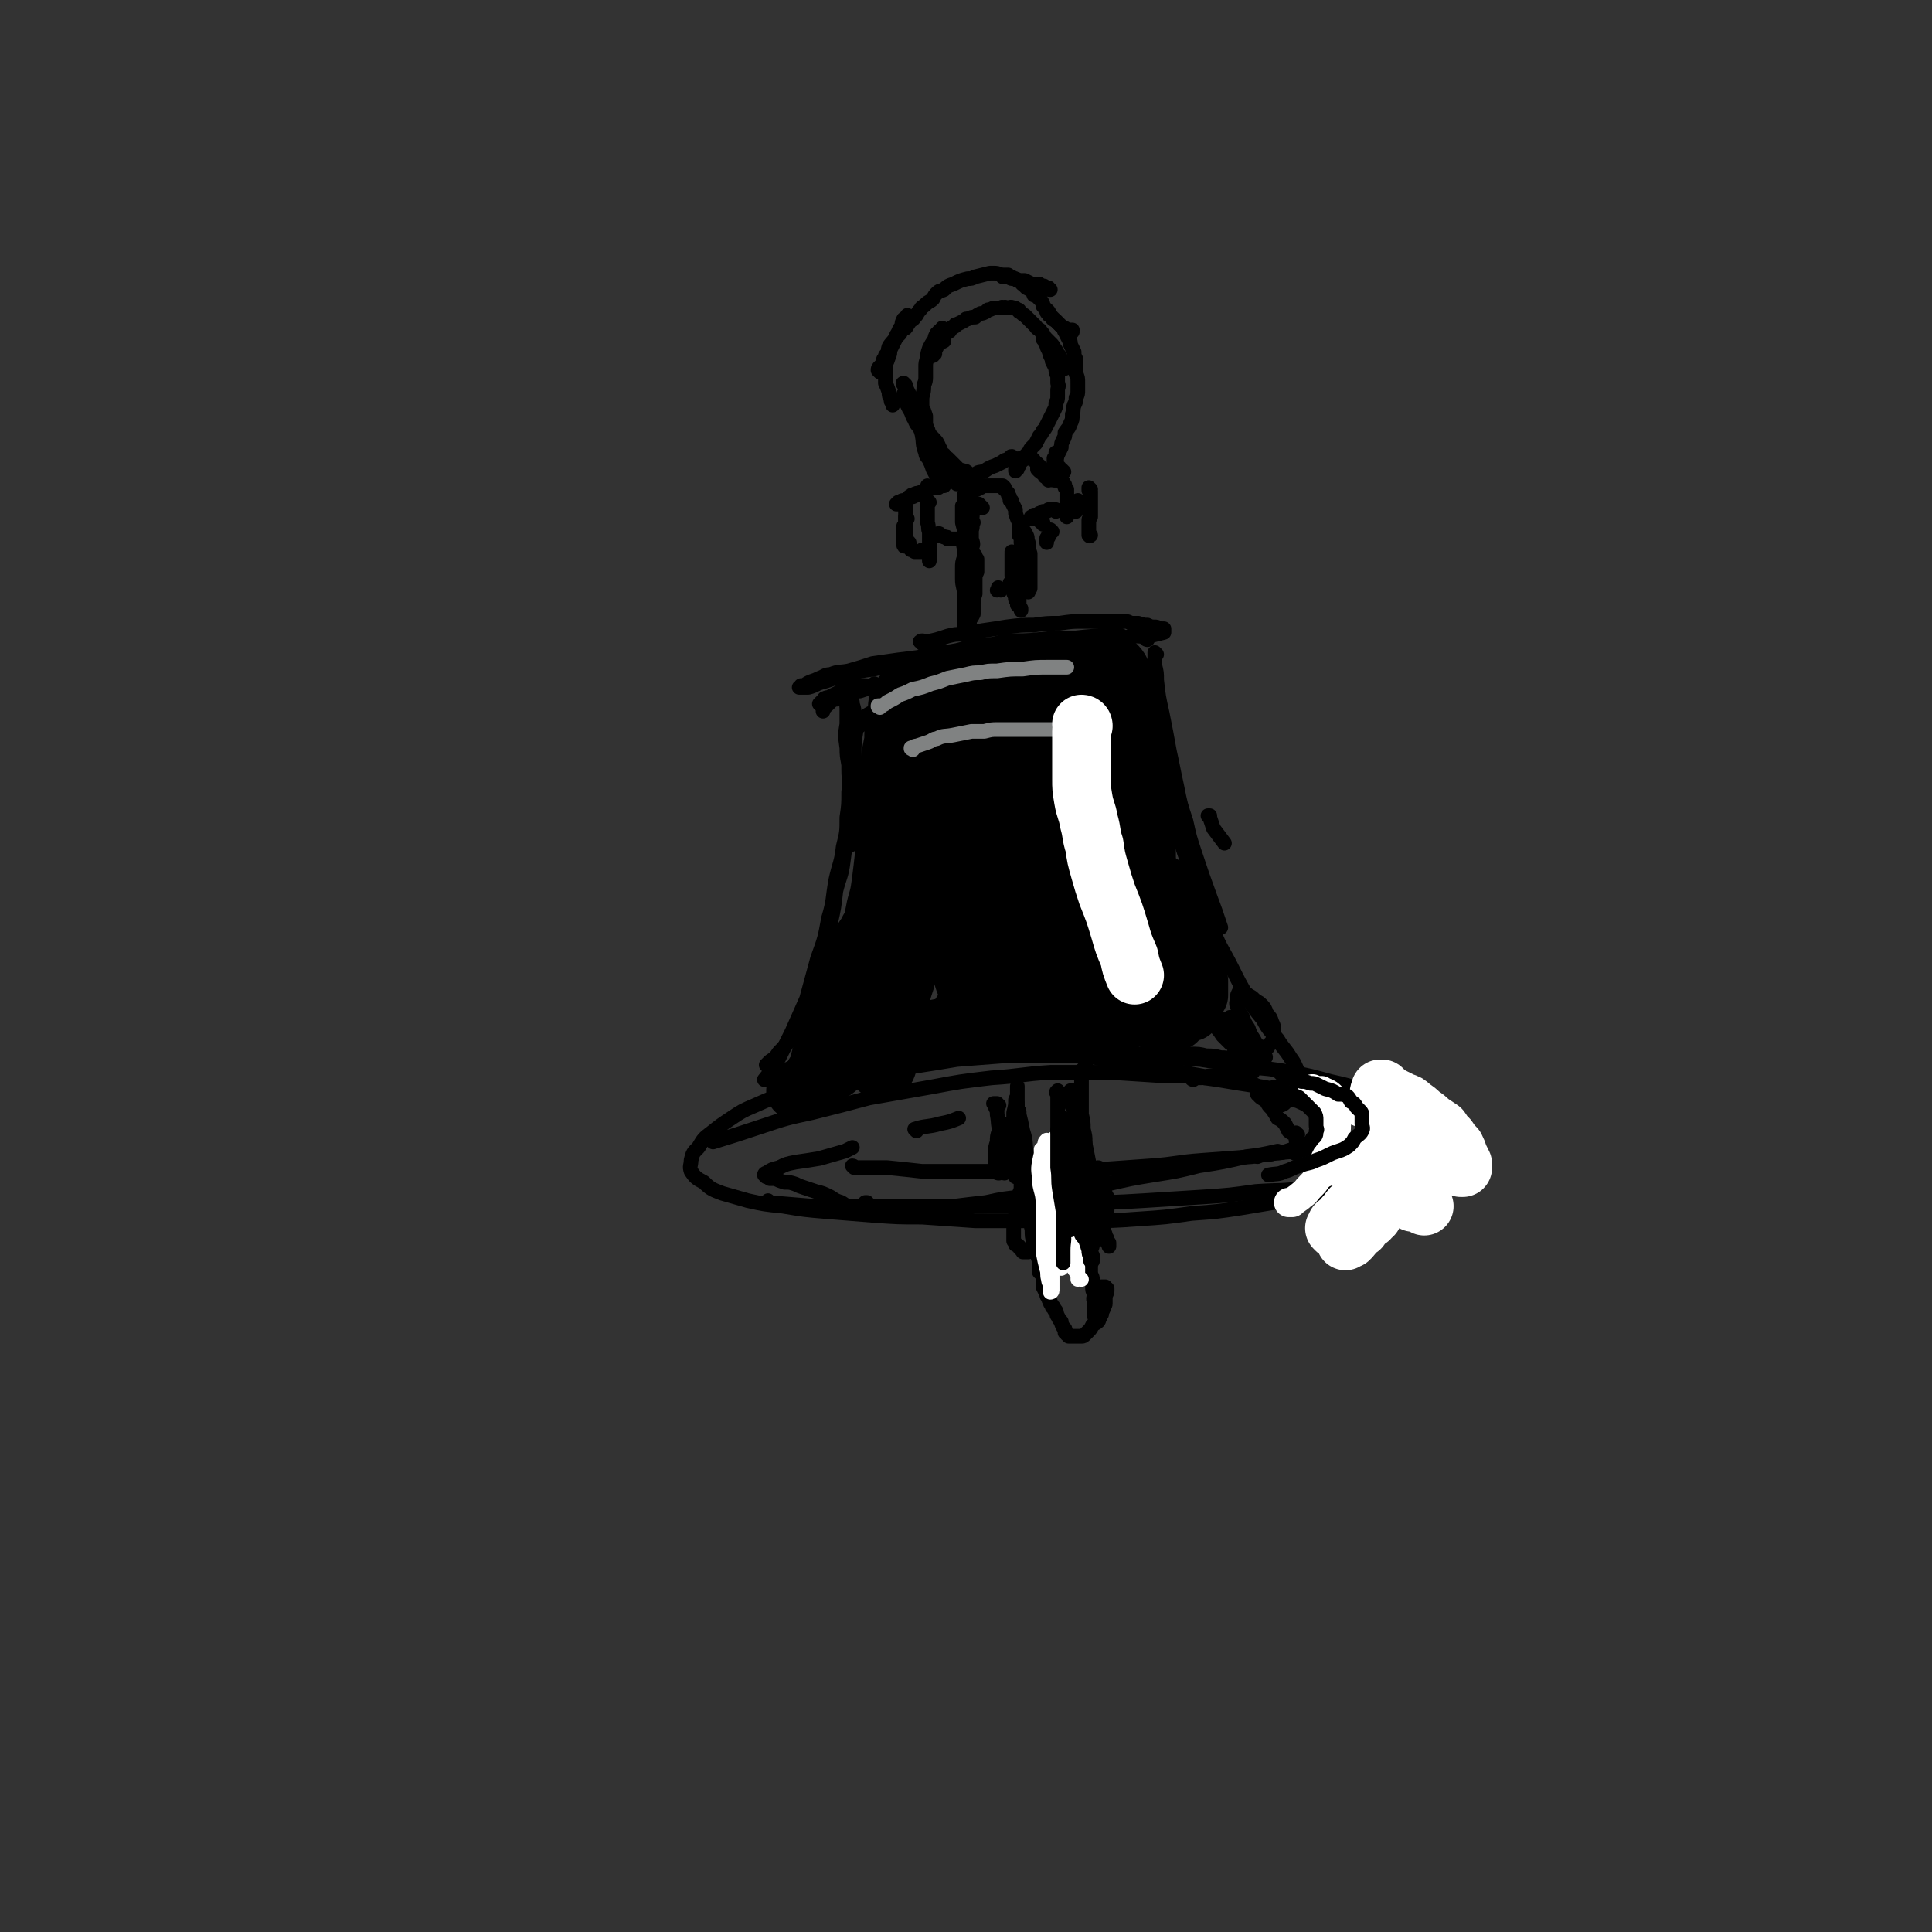 <svg viewBox='0 0 1054 1054' version='1.1' xmlns='http://www.w3.org/2000/svg' xmlns:xlink='http://www.w3.org/1999/xlink'><rect x="0" y="0" width="1054" height="1054" fill="#333333" stroke="none"/><g fill='none' stroke='rgb(0,0,0)' stroke-width='8' stroke-linecap='round' stroke-linejoin='round'><path d='M496,173c0,0 -1,-1 -1,-1 0,0 0,0 0,1 0,0 -1,0 -2,1 -1,2 -1,2 -1,4 -2,2 -1,2 -3,5 -1,3 -2,3 -4,6 -1,3 0,3 -2,5 0,1 0,1 -1,2 0,1 0,1 0,1 -1,2 -1,2 -2,3 -1,1 -1,1 -1,2 0,0 0,0 0,0 1,1 1,1 1,1 0,0 0,0 1,0 '/><path d='M547,151c0,0 -1,-1 -1,-1 0,0 0,0 0,0 1,1 1,1 1,1 2,0 2,0 3,0 1,0 1,1 2,1 2,0 2,0 4,1 1,0 1,0 3,0 2,1 2,1 4,2 2,0 2,0 4,0 1,1 1,1 2,1 1,0 1,0 1,1 1,0 1,0 1,0 1,0 1,0 1,0 0,1 0,1 1,1 0,0 0,0 0,0 0,0 0,0 0,0 '/><path d='M585,181c0,-1 -1,-1 -1,-1 0,0 1,0 1,0 0,0 -1,0 -1,0 0,0 0,0 0,0 0,0 0,0 -1,0 0,0 0,0 0,0 -1,0 -1,0 -1,0 -1,0 -1,0 -1,-1 -1,0 -1,0 -2,-1 -1,-1 -1,-1 -2,-2 -1,-1 -1,-1 -2,-2 -1,-1 -1,-1 -2,-2 -1,-2 -1,-2 -2,-3 -1,-1 -1,-1 -2,-2 0,-2 0,-1 -1,-3 -1,-1 -1,-1 -2,-2 0,-1 -1,-1 -2,-1 0,-1 0,-1 -1,-2 -1,-1 -1,-1 -3,-2 -1,-1 -1,-1 -2,-2 -1,0 0,-1 -1,-1 -1,-1 -1,-1 -2,-1 -1,-1 -1,-1 -2,-1 -1,-1 -1,-1 -2,-1 -1,0 -1,0 -1,-1 -2,0 -2,0 -4,0 -2,-1 -2,-1 -4,-1 -1,0 -1,0 -2,0 -4,1 -4,1 -8,2 -2,1 -2,1 -4,1 -4,1 -4,1 -8,3 -3,1 -3,1 -5,3 -2,1 -2,0 -4,2 -1,1 -1,1 -2,3 -2,2 -2,1 -4,3 -2,2 -2,1 -3,3 -2,2 -1,2 -3,4 -1,2 -2,1 -3,3 -1,1 -1,2 -2,3 -2,1 -2,1 -3,3 -2,2 -2,2 -3,4 -1,2 -1,2 -2,4 -1,2 0,2 -1,4 -1,3 -1,3 -2,5 0,2 0,2 0,5 0,2 0,2 0,5 1,2 1,2 2,5 0,2 0,2 1,3 0,2 0,2 1,3 0,1 0,1 0,1 '/><path d='M504,236c0,-1 -1,-2 -1,-1 0,0 0,1 0,2 1,5 0,5 2,10 0,2 1,2 2,4 1,2 1,2 2,5 1,2 1,2 3,5 1,2 1,2 3,4 '/><path d='M515,180c-1,0 -1,0 -1,-1 0,0 0,1 0,1 0,0 0,0 0,0 -1,1 -1,0 -2,1 0,1 0,1 -1,1 -1,2 -1,2 -1,3 -2,3 -2,3 -3,5 -1,3 -1,3 -1,5 -1,3 -1,3 -1,5 0,3 0,3 0,6 0,3 -1,3 -1,5 0,4 -1,4 -1,7 0,2 0,2 0,4 1,2 1,2 2,5 0,2 0,2 0,5 0,3 0,3 1,5 1,3 2,3 4,5 1,3 1,3 3,5 2,2 2,2 4,3 2,2 2,2 4,4 1,1 1,1 2,2 1,1 1,0 3,1 1,0 1,0 2,1 0,0 0,0 0,0 '/><path d='M509,194c0,0 -1,0 -1,-1 0,0 0,1 1,1 0,0 0,-1 1,-1 0,-1 0,-1 0,-2 1,-1 1,-1 1,-3 2,-1 2,-1 4,-2 0,-1 0,-2 0,-2 1,-2 1,-2 2,-3 1,0 1,0 1,-1 1,0 1,-1 1,-1 1,-1 1,-1 2,-1 0,-1 0,-1 1,-1 2,-1 2,-1 4,-2 0,0 0,0 1,-1 0,0 0,0 1,0 2,-1 2,-1 4,-1 1,-1 1,-1 3,-2 1,0 1,0 3,-1 0,0 0,0 1,-1 1,0 1,0 3,-1 0,0 0,0 1,0 1,0 1,0 3,0 1,-1 1,0 1,0 1,0 1,-1 2,0 2,0 2,-1 4,0 1,0 1,0 2,1 1,0 1,0 1,1 2,1 1,1 3,2 1,1 1,1 2,2 2,2 2,2 4,4 1,2 2,1 3,3 1,1 1,1 2,3 1,1 1,1 2,2 1,1 1,1 2,2 1,1 1,2 2,3 1,2 1,2 2,3 1,2 1,2 2,4 0,2 0,2 1,3 '/><path d='M572,170c0,0 -1,-1 -1,-1 0,0 0,0 0,1 0,0 0,0 0,0 0,0 0,1 1,1 0,1 0,1 1,1 1,2 1,2 3,3 1,1 1,1 2,2 1,1 1,1 2,2 1,1 0,1 1,2 1,2 1,2 2,4 1,1 1,1 1,3 1,2 1,2 2,4 0,2 0,2 1,4 0,2 0,2 0,4 0,2 0,2 0,4 1,2 1,2 1,5 0,2 0,2 0,4 0,2 0,2 -1,4 0,2 0,2 -1,4 -1,3 0,3 -1,5 0,3 0,3 -1,5 -1,3 -1,2 -3,5 0,2 0,2 -1,4 -1,2 -1,2 -1,4 -1,2 -1,2 -2,4 -1,2 0,2 -1,4 -1,2 -1,2 -2,3 0,1 0,1 0,2 -1,1 -1,1 -1,2 0,0 0,0 0,1 0,0 0,0 -1,1 0,0 0,0 0,1 0,0 0,0 0,0 '/><path d='M570,186c0,0 -1,-1 -1,-1 0,0 1,0 1,0 0,0 0,0 0,1 0,0 0,0 0,0 0,1 0,1 1,2 0,1 0,1 1,3 1,1 0,1 1,3 1,2 1,2 1,3 1,2 1,2 2,4 0,2 0,2 1,4 0,2 0,2 0,4 1,2 0,2 0,4 0,2 0,2 0,3 0,2 0,2 -1,4 0,2 0,2 -1,4 -1,2 -1,2 -2,4 -1,2 -1,2 -2,4 -1,2 -1,2 -2,3 -1,2 -1,2 -2,3 -1,2 -1,2 -2,4 -1,1 -1,1 -2,2 -1,1 -1,1 -1,2 -1,1 -1,1 -2,2 0,0 0,0 -1,1 0,1 0,1 -1,1 0,1 0,1 -1,2 0,0 0,0 -1,1 0,0 0,0 0,1 0,0 0,0 -1,1 0,0 0,0 0,1 0,0 0,0 0,0 0,0 -1,0 -1,0 0,1 0,1 0,1 '/><path d='M577,248c0,0 -1,-1 -1,-1 0,0 0,1 0,1 0,0 0,0 0,0 0,0 0,0 0,0 0,0 0,0 0,0 0,1 0,1 0,1 -1,1 0,1 -1,1 0,0 0,0 0,1 0,0 0,0 0,0 0,0 0,0 0,0 0,1 0,1 0,1 0,0 0,0 0,0 1,1 1,0 1,1 0,0 0,0 0,1 1,0 0,0 1,0 0,1 0,1 1,1 0,1 0,1 0,1 1,0 1,0 1,0 0,0 0,0 1,1 0,0 0,0 0,0 0,0 0,0 0,0 0,0 0,0 0,0 1,1 0,0 0,0 '/><path d='M567,254c-1,0 -1,-1 -1,-1 0,0 0,0 0,0 0,0 0,0 0,0 0,1 0,1 0,1 0,0 0,0 0,0 0,0 0,0 0,1 0,0 0,0 0,0 0,0 0,0 0,0 0,1 0,1 0,1 0,0 0,0 0,0 1,1 1,1 1,1 0,0 0,0 1,0 0,1 0,1 1,1 0,0 0,0 1,1 0,0 0,0 0,1 1,0 1,0 2,0 0,1 0,0 1,1 1,0 0,0 1,0 0,0 0,1 1,1 0,0 0,0 1,0 0,0 0,0 1,0 0,0 0,0 1,0 0,0 0,0 0,0 0,0 0,0 0,0 1,0 1,0 1,0 0,0 0,0 0,0 1,1 1,1 1,1 0,0 0,1 0,1 0,0 1,0 1,1 0,0 0,0 0,1 0,0 0,0 1,1 0,1 0,1 0,1 0,1 0,1 0,2 0,1 0,1 0,2 0,1 0,1 0,2 0,1 0,1 0,1 0,1 0,1 0,2 0,0 0,0 0,1 0,1 0,1 0,1 0,1 0,1 0,1 0,1 0,1 0,1 0,0 0,0 0,0 0,1 0,1 0,1 0,0 0,0 0,0 '/><path d='M494,210c-1,0 -2,-1 -1,-1 0,1 0,1 1,2 1,2 1,2 2,4 1,2 1,1 2,3 1,2 1,2 2,4 1,3 2,2 3,5 1,1 1,2 1,4 1,1 1,1 2,3 1,2 0,2 1,3 2,2 2,2 3,3 1,1 1,1 2,3 0,0 0,0 0,1 0,1 0,1 1,1 0,1 0,1 0,1 0,1 0,1 0,1 1,1 1,1 1,1 0,0 0,0 0,0 0,0 0,0 1,0 0,0 0,0 0,0 0,0 0,0 0,0 '/><path d='M494,216c0,-1 -1,-1 -1,-1 0,0 0,0 0,0 0,0 0,0 0,0 1,0 0,0 0,0 0,0 0,0 0,1 1,0 0,0 0,0 1,2 0,2 1,3 1,2 1,2 2,4 2,3 1,3 3,6 1,3 2,3 3,5 1,2 1,3 2,5 1,2 1,2 3,4 1,2 1,2 3,4 1,2 0,2 1,4 0,1 1,1 1,2 1,2 0,2 1,3 0,1 0,1 0,2 1,1 1,1 1,2 0,0 0,0 0,1 0,0 0,0 0,1 0,0 0,0 1,1 0,0 0,0 0,1 0,0 0,0 0,0 '/><path d='M507,266c0,0 0,-1 -1,-1 0,0 1,1 1,1 0,0 0,0 0,0 -1,1 -1,1 -1,1 0,0 0,0 -1,0 -1,1 -1,1 -1,1 -1,0 -1,0 -2,1 -2,0 -2,0 -4,1 0,0 0,0 0,0 -1,0 -1,0 -1,1 -1,0 -1,0 -1,0 0,0 0,0 0,0 '/><path d='M512,266c0,-1 -1,-1 -1,-1 0,-1 1,0 1,0 0,0 0,0 0,0 0,0 0,0 -1,-1 0,0 0,1 0,1 0,1 0,0 -1,1 -1,0 -1,0 -2,0 -3,1 -3,2 -5,3 -1,0 -1,0 -2,0 -1,1 -1,1 -3,2 -1,0 -1,0 -3,1 -1,1 -1,1 -2,1 -1,0 -1,0 -2,1 0,0 0,0 -1,0 0,0 0,0 0,0 -1,1 -1,1 -1,1 0,0 0,0 0,0 0,0 0,0 0,0 0,0 0,0 0,0 0,0 0,0 0,0 1,0 1,0 1,0 1,0 1,0 1,0 0,0 0,0 1,-1 0,0 0,0 0,0 1,0 1,0 1,0 0,0 0,0 1,0 0,0 0,0 0,0 0,0 0,0 0,0 0,0 0,-1 -1,-1 0,0 1,0 1,1 0,0 0,0 0,0 0,0 0,-1 -1,-1 0,0 1,0 1,1 0,0 0,0 0,0 0,1 0,1 0,1 0,1 0,1 0,2 0,1 0,1 0,2 0,1 0,1 0,3 0,1 0,1 0,2 0,1 0,1 0,2 0,0 0,0 -1,1 0,1 0,1 0,2 0,1 0,1 0,2 0,0 0,0 0,1 0,1 0,1 0,1 0,1 0,1 0,2 0,0 0,0 0,1 0,0 0,0 0,0 0,1 0,1 0,1 0,1 0,1 1,1 0,0 0,0 0,0 0,0 0,0 1,0 0,-1 0,-1 1,-1 0,0 0,0 0,0 '/><path d='M495,283c0,0 -1,0 -1,-1 0,0 0,1 0,1 0,0 0,0 0,0 1,0 0,0 0,-1 0,0 0,1 0,1 1,0 1,0 0,0 0,0 0,0 0,1 0,0 0,0 0,0 0,0 0,0 0,1 0,0 0,0 0,1 0,0 0,0 0,1 0,1 0,1 0,2 0,1 0,1 0,2 0,1 0,1 0,2 0,1 1,1 1,2 0,0 0,0 1,1 0,0 0,1 0,1 0,1 0,1 0,1 1,1 1,1 1,2 1,0 1,0 1,0 1,1 1,1 1,1 1,0 1,0 2,0 0,0 0,0 1,0 0,0 0,0 1,0 0,0 0,0 0,0 0,0 0,-1 0,-1 '/><path d='M507,274c0,0 -1,-1 -1,-1 0,0 0,0 0,1 0,0 0,0 0,0 0,0 0,0 0,0 0,0 0,-1 0,-1 -1,0 0,0 0,1 0,0 0,0 0,0 0,1 0,1 0,3 0,2 0,2 0,4 0,2 0,2 0,4 1,3 0,3 1,5 0,3 0,3 0,5 0,2 0,2 0,4 0,1 0,1 0,3 0,1 0,1 0,1 0,1 0,1 0,2 0,0 0,0 0,1 '/><path d='M595,267c0,0 -1,-1 -1,-1 0,0 0,0 0,1 0,0 0,0 0,0 0,0 0,0 0,0 0,1 0,1 1,1 0,0 0,0 0,1 0,0 0,0 0,1 0,1 0,1 0,2 0,1 0,1 0,2 0,1 0,1 0,2 0,2 0,2 0,3 0,1 0,1 0,2 0,0 0,0 0,1 -1,1 -1,1 -1,2 0,1 0,1 0,2 0,1 0,1 0,1 0,1 0,1 0,2 0,0 0,0 0,1 0,0 0,0 0,1 0,0 0,0 0,1 0,0 0,0 0,0 0,0 0,0 0,0 1,1 0,0 0,0 0,0 0,0 0,0 0,0 0,0 1,0 0,0 0,0 0,0 '/><path d='M589,274c0,0 -1,-1 -1,-1 0,0 0,0 1,1 0,0 0,0 0,0 0,0 0,0 0,0 -1,0 -1,0 -1,0 0,1 0,1 0,1 -1,1 -1,1 -1,3 0,0 0,0 0,1 '/><path d='M536,277c0,0 -1,-1 -1,-1 0,0 0,1 0,1 1,0 0,0 0,0 0,-1 0,-1 0,-1 -1,0 0,0 -1,0 0,0 0,0 0,-1 0,0 0,0 0,0 0,0 0,0 -1,0 0,0 0,0 0,0 0,0 0,0 0,0 0,0 0,0 0,0 -1,0 -1,0 -1,1 -1,1 -1,1 -1,3 -1,2 0,2 -1,4 0,1 0,1 0,3 0,2 0,2 0,4 0,1 0,1 -1,2 0,1 0,1 0,1 0,1 0,1 0,2 0,0 0,0 0,1 0,0 0,0 0,0 0,0 0,0 0,0 0,0 0,0 0,0 0,0 0,0 0,0 1,-1 1,-1 1,-2 0,-2 0,-2 0,-4 0,-2 1,-2 0,-4 0,-1 0,-1 -1,-3 0,-2 0,-2 0,-3 0,-1 0,-1 -1,-2 0,-1 1,-1 0,-2 0,0 0,0 0,0 0,0 0,0 0,-1 0,0 0,0 0,0 0,0 -1,0 -1,0 0,1 0,1 0,2 0,2 0,2 0,4 0,3 0,3 0,6 1,3 0,3 1,6 0,2 0,2 0,4 1,2 1,2 1,3 0,1 0,1 0,1 0,1 0,1 0,1 0,1 0,1 0,1 0,1 0,1 0,1 0,0 0,0 0,0 1,0 1,0 1,0 0,0 0,0 0,-1 0,-2 0,-2 0,-4 1,-2 1,-2 0,-5 0,-2 0,-2 0,-4 -1,-3 -1,-3 -1,-5 0,-2 0,-2 0,-5 -1,-3 -1,-3 -1,-5 0,-1 0,-1 -1,-2 0,-1 0,-1 0,-2 0,0 0,0 0,0 0,0 0,0 0,-1 0,0 0,0 -1,0 0,0 0,0 0,0 0,2 0,2 0,4 -1,3 -1,3 -1,6 0,4 0,4 1,7 0,3 0,3 0,7 0,2 -1,2 0,5 0,3 0,3 0,5 0,2 0,2 0,3 0,1 0,1 0,2 0,0 0,0 0,0 0,1 0,1 0,1 0,0 0,0 0,1 0,0 0,0 0,0 0,-1 0,-1 1,-2 0,-2 0,-2 0,-4 0,-3 0,-3 0,-5 0,-3 0,-3 0,-6 -1,-3 -1,-3 -1,-6 0,-3 0,-3 0,-5 0,-2 0,-2 0,-3 0,-1 0,-1 0,-2 0,0 0,0 0,-1 0,0 0,0 0,0 -1,-1 -1,-1 -1,-1 0,0 0,0 0,0 0,0 0,0 0,0 0,0 0,0 0,0 0,2 0,2 0,4 0,3 0,3 0,5 1,4 1,4 2,7 0,3 0,3 0,7 0,3 0,3 1,5 0,3 0,3 0,5 0,1 0,1 0,2 0,1 0,1 0,2 0,1 0,1 0,1 0,0 0,0 0,1 0,0 0,0 0,1 0,0 0,0 0,0 0,0 0,0 0,0 0,0 0,0 0,-1 0,-2 0,-2 0,-4 0,-2 -1,-2 -1,-5 0,-3 0,-3 0,-5 0,-3 0,-3 0,-5 0,-2 0,-2 0,-5 0,-1 0,-1 0,-2 0,-1 0,-1 0,-1 0,-1 0,-1 0,-2 0,-1 0,-1 0,-2 0,-1 0,-1 0,-1 0,-1 0,-1 0,-2 0,-1 0,-1 0,-1 0,-1 0,-1 0,-2 0,-1 0,-1 0,-1 0,-1 0,-1 0,-2 1,0 1,0 1,-1 0,-1 0,0 0,-1 1,-1 0,-1 1,-1 0,-1 0,-1 0,-2 1,0 1,0 1,-1 0,0 0,0 0,0 0,0 0,0 1,-1 0,0 0,0 0,0 0,0 0,0 1,-1 0,0 0,0 1,0 0,0 0,0 1,-1 0,0 0,0 0,0 0,0 0,0 1,0 0,-1 0,-1 0,-1 1,0 0,0 1,0 0,0 0,0 0,0 0,0 0,0 1,0 0,0 0,0 0,0 0,0 0,0 0,0 1,0 1,0 1,0 0,0 0,0 1,0 0,0 0,0 1,0 0,0 0,0 1,0 0,0 0,0 1,0 0,0 0,0 1,0 0,0 0,0 0,0 1,0 1,0 1,0 1,0 1,0 1,0 0,0 0,0 1,0 0,0 0,0 0,0 0,0 0,0 1,0 0,0 0,0 0,0 0,1 0,1 1,1 0,0 0,0 0,1 1,0 0,0 1,1 0,0 0,0 1,1 0,1 0,1 0,1 1,1 1,1 1,3 1,0 1,0 1,1 1,2 1,2 2,4 0,1 0,1 0,2 1,3 1,3 2,5 0,2 0,2 1,4 0,2 0,2 0,4 1,2 1,2 1,5 0,2 0,2 0,3 0,2 0,2 0,4 0,2 0,2 0,3 0,1 0,1 0,2 0,1 0,1 0,1 0,1 0,1 0,2 0,0 0,0 0,1 0,0 0,0 0,1 0,0 0,0 0,1 0,0 0,0 1,0 0,0 0,0 0,0 0,0 0,0 0,0 0,0 0,0 0,0 0,-1 0,-1 0,-2 0,-2 0,-2 0,-5 0,-2 0,-2 -1,-5 0,-2 0,-2 0,-4 0,-2 0,-2 -1,-4 0,-2 0,-2 0,-3 0,0 0,0 -1,-1 0,0 0,0 0,-1 0,0 0,0 0,-1 0,0 0,0 0,-1 0,0 0,0 0,0 0,0 0,0 0,0 1,-1 1,-1 1,-1 0,0 1,0 1,1 1,1 1,1 2,3 1,2 0,2 1,4 0,3 0,3 1,6 0,2 0,2 0,5 0,2 0,2 0,5 0,1 0,1 0,3 0,2 0,2 0,3 0,1 0,1 0,2 0,0 0,0 0,1 -1,0 0,0 -1,1 0,0 0,0 0,1 '/><path d='M576,279c0,0 -1,-1 -1,-1 0,0 1,0 1,0 0,0 0,0 0,0 0,0 0,0 -1,0 0,0 0,0 0,0 0,0 0,0 0,0 0,0 0,0 -1,0 0,0 0,0 0,0 0,0 0,0 -1,0 0,0 0,0 -1,0 -1,1 -1,1 -1,1 -1,0 -1,0 -2,0 0,0 0,1 -1,1 0,0 0,0 -1,0 -1,1 -1,1 -1,1 -1,0 -1,0 -2,0 0,0 0,0 0,1 -1,0 -1,0 -1,0 0,0 0,0 0,0 -1,0 0,0 -1,1 0,0 0,0 0,0 1,0 1,0 1,0 0,0 0,0 0,0 0,0 0,0 1,0 0,0 0,0 0,0 0,0 0,0 0,0 0,0 0,0 0,0 1,0 0,-1 0,-1 0,0 0,1 1,1 0,0 0,0 0,0 1,0 1,0 1,0 0,0 0,0 0,0 0,0 0,0 0,0 1,0 1,0 1,1 0,0 0,0 0,0 0,0 0,0 0,0 1,1 1,1 1,1 0,0 0,0 1,0 0,1 0,1 0,1 0,0 0,0 0,0 '/><path d='M574,290c0,0 -1,-1 -1,-1 0,0 0,0 0,1 0,0 0,0 0,0 0,0 0,0 0,0 0,0 0,0 0,1 0,0 0,0 0,0 0,0 0,0 -1,1 0,0 0,0 0,0 0,0 0,0 0,0 -1,1 0,1 0,1 0,0 0,0 0,0 -1,1 -1,0 -1,1 0,0 0,0 0,0 0,0 0,0 0,1 0,0 0,0 0,0 0,0 0,0 0,0 0,1 0,1 0,1 '/><path d='M513,292c0,0 0,-1 -1,-1 0,0 1,1 1,1 0,0 0,0 -1,0 0,0 0,0 0,0 0,0 0,0 0,0 0,0 0,0 0,0 0,0 0,0 0,0 1,0 1,0 1,0 1,0 1,0 2,1 0,0 0,0 1,0 1,0 1,0 1,1 1,0 1,0 2,0 0,0 0,0 1,0 1,0 1,0 1,0 1,0 1,0 1,0 0,0 0,0 0,0 '/><path d='M531,285c0,0 -1,-1 -1,-1 0,0 0,0 0,0 0,1 0,1 0,1 0,0 0,0 0,0 0,1 0,1 0,1 -1,2 -1,1 -1,3 -1,2 -1,2 -2,4 0,2 0,2 -1,5 0,3 0,3 0,6 -1,3 -1,3 -1,6 0,3 0,3 0,6 0,4 1,4 1,8 0,2 0,2 0,5 0,3 0,3 0,5 0,1 0,1 0,3 0,1 0,1 0,2 0,1 0,1 0,2 0,0 0,0 0,0 0,1 0,1 0,1 1,0 1,0 1,0 0,0 0,0 0,0 1,0 1,0 1,0 1,-2 1,-2 1,-4 1,-1 1,-1 2,-3 0,-3 0,-3 0,-5 0,-3 0,-3 1,-6 0,-4 0,-4 0,-7 0,-3 0,-3 1,-5 0,-2 0,-2 0,-4 0,-1 0,-1 0,-3 -1,-1 -1,-1 -1,-1 0,-1 0,-1 0,-1 -1,0 -1,0 -1,0 0,0 0,-1 0,-1 0,0 0,0 0,0 0,0 0,0 0,0 -1,0 -1,1 -1,1 0,1 0,1 0,2 -1,1 0,1 -1,3 0,1 0,1 0,3 0,1 0,1 0,2 1,1 1,1 1,2 0,0 0,0 0,1 0,1 0,1 0,1 0,1 0,1 0,1 0,0 1,0 1,1 '/><path d='M503,351c0,-1 -1,-1 -1,-1 1,-1 2,0 4,0 5,-1 5,-1 11,-3 4,-1 4,-1 9,-1 5,-1 5,-1 10,-2 7,-1 7,-1 13,-2 8,-1 8,-1 15,-1 7,-1 7,-1 14,-1 7,-1 7,-1 13,-1 6,0 6,0 12,0 5,0 5,0 11,0 1,0 1,0 3,1 2,0 2,0 4,0 3,1 3,1 5,1 2,1 2,1 4,1 1,0 1,0 3,1 0,0 0,0 1,0 0,0 0,0 1,0 0,1 0,1 0,1 0,0 0,1 0,1 -4,1 -4,1 -8,2 -5,0 -5,0 -9,0 -5,1 -5,1 -9,1 -5,0 -5,0 -10,0 -6,0 -6,0 -11,0 -6,0 -6,1 -12,1 -6,0 -6,0 -13,1 -7,1 -7,1 -14,2 -13,1 -13,1 -25,3 -9,1 -9,1 -18,3 -8,1 -8,1 -16,2 -7,1 -7,1 -14,2 -6,2 -6,2 -13,4 -5,1 -5,0 -10,2 -3,0 -3,1 -6,2 -2,1 -2,1 -5,2 -2,1 -2,1 -3,2 -1,0 -1,0 -2,0 0,0 0,1 0,1 0,0 -1,0 -1,0 2,0 3,0 5,0 4,-1 4,-2 8,-3 7,-2 7,-3 13,-4 7,-2 7,-2 15,-3 8,-2 8,-3 17,-5 10,-2 10,-2 21,-4 7,-1 7,-1 14,-3 8,-1 8,-1 16,-2 10,-1 10,-1 21,-2 10,-1 10,-1 21,-1 9,-1 9,-1 18,-1 4,0 4,0 7,0 '/><path d='M553,302c0,0 -1,-1 -1,-1 0,0 0,0 0,0 1,0 0,0 0,1 0,0 0,0 0,0 0,1 0,1 0,2 0,2 0,2 0,4 0,3 0,3 0,6 1,3 1,3 1,6 0,3 1,3 1,6 0,0 0,0 0,1 '/><path d='M509,239c0,0 -1,-1 -1,-1 0,1 1,1 1,3 1,2 0,2 2,5 1,3 2,2 4,5 1,2 1,2 3,4 2,3 3,3 5,5 2,2 2,2 4,3 2,2 2,2 4,3 '/><path d='M553,250c-1,0 -1,-1 -1,-1 -1,0 0,0 0,1 0,0 0,0 0,0 0,0 0,0 0,0 0,0 0,0 -1,0 -1,1 -1,0 -2,1 -1,0 -1,0 -2,1 -2,1 -2,1 -4,2 -3,1 -3,1 -6,3 -3,1 -3,0 -5,2 -2,0 -2,1 -4,1 -2,1 -2,1 -3,2 -1,0 -1,0 -2,0 0,1 0,1 0,1 -1,0 -1,0 -1,0 0,0 0,0 0,1 0,0 0,0 0,0 2,0 2,0 4,0 2,0 2,0 3,-1 1,0 1,0 3,0 '/><path d='M564,251c-1,0 -1,-1 -1,-1 -1,0 0,0 0,0 0,0 0,0 0,0 0,0 0,0 -1,0 0,0 0,0 0,0 -2,0 -2,0 -4,0 -2,0 -2,0 -3,1 '/><path d='M546,322c-1,-1 -1,-1 -1,-1 -1,-1 0,0 0,0 0,0 0,0 -1,1 0,0 0,0 0,0 '/><path d='M552,319c0,0 -1,-1 -1,-1 0,0 1,0 1,1 0,0 0,0 0,1 0,1 0,1 1,3 0,1 0,1 1,2 0,1 0,1 0,1 0,1 0,1 1,2 0,0 0,0 0,1 0,0 0,0 0,0 0,1 0,1 0,1 0,0 0,0 0,0 0,0 1,0 1,0 0,-1 0,-1 0,-2 0,-2 0,-2 0,-3 0,-2 0,-2 0,-4 0,-2 0,-2 0,-3 0,-1 0,-1 0,-3 0,0 0,0 0,-1 0,0 0,0 0,-1 0,0 0,0 0,-1 0,0 0,0 0,0 0,0 0,0 0,0 0,0 0,0 0,1 -1,2 -1,2 -1,4 0,2 0,2 0,3 0,1 0,1 0,2 0,1 0,1 0,2 0,1 0,1 0,1 0,1 0,1 0,2 0,0 0,0 0,1 0,0 0,0 0,1 0,0 1,0 1,1 0,0 0,0 0,1 0,0 0,0 1,1 0,0 0,0 0,0 0,1 0,1 0,1 '/><path d='M481,379c0,0 -1,-1 -1,-1 0,0 0,0 1,0 0,0 0,0 0,0 0,1 -1,0 -1,0 0,0 0,0 1,0 0,0 -1,0 -1,0 0,0 0,0 0,0 0,0 0,0 0,0 0,0 0,0 0,0 0,-1 0,-1 0,-1 '/><path d='M479,398c-1,0 -1,-1 -1,-1 -1,0 0,1 0,1 0,0 0,-1 0,-1 1,-1 1,-1 2,-2 0,-1 0,-1 0,-1 '/><path d='M482,377c-1,0 -1,-1 -1,-1 -1,0 0,0 0,0 -1,0 -1,0 -2,0 0,0 0,-1 -1,-1 -1,0 -1,0 -2,0 -3,-1 -3,-1 -5,-1 -2,0 -2,0 -4,0 -3,1 -3,0 -5,1 -3,1 -3,2 -5,3 -2,1 -2,1 -4,2 -1,1 -1,0 -3,1 -1,0 0,1 -1,1 0,1 0,1 -1,1 0,0 0,0 -1,1 0,0 0,0 0,0 0,0 0,0 0,0 1,0 1,0 2,0 '/><path d='M478,374c0,0 -1,0 -1,-1 0,0 1,1 1,1 0,0 0,0 0,0 0,0 0,0 0,0 -2,0 -2,0 -3,1 -3,1 -3,1 -6,2 -3,0 -3,1 -5,2 -3,1 -3,1 -6,2 -2,1 -2,0 -4,1 -1,1 -1,1 -2,2 0,0 0,0 -1,1 -1,1 -1,0 -1,1 -1,0 -1,0 -1,1 0,0 0,0 0,1 '/><path d='M622,345c0,0 -1,-1 -1,-1 0,0 0,1 0,1 0,0 0,0 0,0 0,0 0,0 0,0 0,0 0,0 0,0 0,1 0,1 1,1 0,0 0,0 0,1 0,0 0,0 0,0 '/><path d='M626,349c0,0 -1,-1 -1,-1 0,0 0,0 1,1 0,0 0,0 0,0 0,0 -1,-1 -1,-1 0,0 0,1 1,1 0,0 0,0 0,0 0,0 0,0 0,-1 '/><path d='M631,357c0,0 -1,-1 -1,-1 0,0 0,1 0,1 0,0 0,0 0,0 0,1 0,1 0,1 0,3 0,3 0,5 1,4 1,4 1,8 1,9 1,9 3,18 2,10 2,10 4,21 2,9 2,10 4,19 2,10 2,10 5,19 2,9 2,9 5,18 4,12 4,12 8,23 3,8 3,8 6,17 '/><path d='M463,377c0,0 0,-1 -1,-1 0,0 1,0 1,0 0,4 0,4 -1,7 0,6 0,6 0,12 -1,6 -1,6 0,13 0,7 1,7 2,14 0,8 0,8 0,16 0,9 0,9 0,18 0,3 0,3 0,5 '/><path d='M463,386c0,0 0,-1 -1,-1 0,0 1,0 1,0 0,0 0,0 0,0 0,0 0,0 0,-1 0,0 0,0 0,0 0,0 0,0 0,0 1,-1 1,-1 1,-1 0,0 0,0 0,0 0,0 0,0 0,0 1,0 1,0 1,0 0,1 0,1 0,1 1,3 1,3 1,6 1,4 1,5 1,9 -1,6 -1,6 -1,13 0,6 0,6 -1,13 0,7 0,7 -1,14 -1,8 -1,8 -2,16 -1,7 -1,8 -2,15 -1,8 -2,8 -4,16 -1,9 -1,9 -3,18 -2,9 -2,9 -5,18 -2,9 -2,9 -5,17 -2,8 -2,8 -5,16 -3,6 -3,6 -6,11 -3,4 -3,4 -7,8 -2,3 -2,3 -5,5 -1,1 -1,1 -2,2 '/><path d='M465,386c-1,0 -1,-1 -1,-1 -1,0 0,0 0,0 0,1 0,0 0,0 0,0 0,0 0,0 0,1 0,1 0,1 -1,0 -1,0 -1,0 0,0 0,0 0,0 0,1 0,1 0,1 0,0 0,0 0,1 0,1 0,1 0,2 0,2 0,2 0,4 0,3 0,3 0,7 0,4 0,4 0,8 0,6 0,6 0,11 0,6 1,6 0,12 0,7 0,7 -1,14 0,8 0,8 -2,16 -1,9 -2,9 -4,18 -2,11 -1,11 -4,21 -2,11 -2,11 -6,22 -3,11 -3,11 -6,22 -4,9 -4,9 -8,18 -4,8 -4,8 -8,16 -3,5 -3,5 -7,10 '/><path d='M474,657c-1,0 -1,-1 -1,-1 0,0 0,0 0,0 0,0 0,0 0,0 -1,0 -1,0 -1,0 0,0 0,0 0,0 0,0 0,0 -1,1 0,0 0,0 0,0 0,0 0,0 0,1 1,0 2,0 3,1 2,0 2,0 5,0 4,1 4,0 8,0 5,0 5,0 9,0 6,0 6,0 12,0 7,0 7,0 13,-1 8,-1 8,-1 17,-2 9,-2 9,-2 19,-3 11,-2 11,-1 22,-3 13,-2 13,-2 25,-4 13,-3 13,-3 25,-5 13,-2 13,-2 25,-5 13,-2 13,-2 26,-5 8,-1 8,-1 17,-3 '/><path d='M597,567c0,0 -1,-1 -1,-1 -6,-1 -6,0 -12,0 -13,-1 -13,-1 -26,-2 -11,0 -11,0 -22,0 -11,0 -11,0 -21,1 -11,1 -11,1 -21,2 '/><path d='M466,637c0,0 0,-1 -1,-1 0,0 1,1 1,1 9,0 9,0 18,0 10,1 10,1 19,2 11,0 11,0 21,0 11,0 11,0 22,0 13,0 13,0 26,0 14,0 14,0 28,-1 14,-1 14,-1 28,-2 14,-1 14,-2 28,-3 14,-1 14,-1 27,-2 13,-2 13,-2 25,-3 4,-1 4,-1 8,-2 '/><path d='M657,588c-1,0 -1,-1 -1,-1 -1,0 0,0 0,0 -11,-2 -11,-2 -22,-4 -11,-2 -12,-2 -23,-3 -10,-2 -10,-3 -21,-4 -11,-1 -11,-1 -22,-2 -12,-1 -12,-1 -23,-2 -12,0 -12,0 -24,-1 -11,0 -11,0 -22,0 -11,1 -11,1 -23,2 -3,1 -3,0 -7,1 '/><path d='M420,656c0,0 -1,0 -1,-1 0,0 0,1 0,1 12,1 12,1 24,2 13,1 13,0 27,0 14,0 14,0 28,0 14,0 14,0 29,0 16,0 16,0 31,-1 16,0 16,0 33,-1 16,0 16,0 33,-1 16,-1 16,-1 32,-2 15,-1 15,-1 29,-3 14,-1 14,0 27,-2 11,-1 12,0 23,-2 10,-1 10,-2 19,-3 '/><path d='M789,626c0,0 -1,0 -1,-1 0,0 1,1 0,1 0,-2 0,-3 -1,-4 -3,-4 -3,-4 -6,-7 -4,-4 -4,-4 -9,-7 -6,-4 -6,-4 -12,-7 -8,-3 -8,-3 -16,-6 -9,-3 -9,-3 -18,-5 -11,-3 -11,-3 -21,-5 -12,-2 -13,-2 -25,-3 -12,-2 -12,-2 -25,-4 -13,-1 -13,-1 -26,-1 -14,-1 -14,-1 -27,-1 -14,0 -14,0 -28,0 -13,0 -13,0 -26,0 -13,1 -13,1 -26,2 -12,2 -12,2 -25,4 -12,1 -12,1 -24,4 -11,2 -11,2 -22,4 -11,3 -11,3 -21,6 -9,3 -9,3 -18,7 -7,3 -7,3 -13,7 -6,4 -6,4 -11,8 -4,3 -4,3 -7,8 -3,3 -3,3 -4,7 0,3 -1,3 0,6 2,3 3,4 7,6 4,4 5,4 10,6 7,2 7,2 14,4 9,2 9,2 19,3 12,2 12,2 24,3 12,1 12,1 25,2 14,1 14,1 27,1 14,1 14,1 29,2 15,0 15,0 30,0 15,0 15,0 30,0 15,0 15,0 29,-1 15,-1 15,-1 29,-3 14,-1 14,-1 27,-3 12,-2 12,-2 24,-4 10,-2 10,-2 19,-4 8,-2 8,-2 16,-5 6,-2 6,-2 11,-4 4,-2 4,-2 7,-5 2,-2 2,-3 3,-5 1,-3 1,-4 0,-7 -2,-4 -2,-4 -5,-8 -4,-4 -5,-4 -10,-7 -6,-4 -7,-3 -13,-6 -9,-3 -9,-4 -19,-6 -10,-3 -10,-3 -21,-5 -13,-2 -13,-2 -25,-4 -14,-2 -14,-2 -28,-2 -15,-1 -15,-1 -31,-2 -16,0 -16,0 -32,0 -16,1 -16,2 -32,3 -17,2 -17,2 -33,5 -17,3 -17,3 -34,6 -15,4 -15,4 -31,8 -14,3 -14,3 -29,8 -12,4 -12,4 -25,8 '/><path d='M627,370c0,0 -1,-1 -1,-1 0,0 0,0 0,1 0,0 0,-1 0,0 0,0 0,0 0,0 0,0 0,0 0,1 0,2 0,2 0,4 1,1 1,1 1,3 0,3 0,3 1,5 2,8 2,8 3,17 2,8 2,8 4,17 1,9 1,9 3,18 2,10 2,10 5,20 3,10 3,10 7,21 5,16 5,16 12,32 4,10 5,10 10,20 4,8 4,8 8,15 4,7 4,7 9,13 3,6 4,6 8,11 3,5 4,5 7,10 3,4 2,4 5,9 2,3 2,3 4,6 1,3 1,3 2,5 0,1 1,1 1,2 0,1 0,1 0,1 '/><path d='M660,446c0,-1 0,-1 -1,-1 0,0 1,0 1,0 0,0 0,0 0,0 0,1 0,1 0,1 1,3 1,3 2,6 3,4 3,4 6,8 '/></g>
<g fill='none' stroke='rgb(255,255,255)' stroke-width='32' stroke-linecap='round' stroke-linejoin='round'><path d='M777,658c0,0 -1,-1 -1,-1 0,0 1,0 0,0 -1,0 -1,0 -3,-1 0,0 0,0 0,0 0,0 0,0 -1,0 0,0 0,0 0,0 0,0 0,0 -1,0 0,0 0,0 0,0 0,0 0,0 0,0 0,0 0,0 0,-1 0,0 0,0 0,0 1,-3 1,-3 1,-5 1,-4 1,-4 1,-7 1,-4 1,-4 1,-8 -1,-4 -1,-4 -3,-7 -1,-3 -1,-3 -2,-6 -2,-3 -2,-3 -3,-4 -1,-2 -1,-2 -2,-3 -1,0 -1,0 -2,-1 -1,0 -1,0 -1,0 -1,-1 -1,-1 -2,-1 0,0 0,0 0,0 0,0 0,0 0,0 -1,0 -1,0 -1,0 1,0 1,0 1,0 1,1 1,1 3,1 2,1 2,1 4,2 3,1 3,1 5,2 2,1 2,1 4,2 2,1 2,1 4,2 2,1 2,2 4,3 2,2 2,2 4,3 3,1 3,1 5,3 1,1 1,1 2,2 1,1 1,1 1,2 1,0 1,0 1,1 0,0 0,0 0,0 1,0 1,0 1,0 0,1 0,1 0,1 0,0 0,0 1,0 0,0 0,0 0,0 0,0 -1,0 -1,-1 0,0 1,0 1,-1 -1,-2 -1,-2 -2,-4 -1,-3 -1,-3 -2,-5 -2,-2 -2,-2 -4,-5 -2,-2 -2,-2 -4,-5 -3,-2 -3,-2 -6,-4 -2,-2 -2,-2 -5,-4 -2,-2 -2,-2 -5,-4 -2,-2 -2,-2 -5,-3 -2,-1 -2,-1 -4,-2 -2,-1 -2,-1 -4,-2 -1,-1 -1,-1 -2,-2 0,0 0,0 -1,0 0,-1 0,-1 0,-1 -1,0 -1,0 -1,0 0,0 0,0 0,0 -1,3 -1,3 0,5 1,4 1,4 2,8 1,5 1,5 2,9 1,4 1,4 2,9 0,4 0,4 1,8 0,3 0,3 0,6 0,3 1,4 0,6 -1,4 -1,4 -3,7 -2,3 -3,3 -5,6 -3,4 -3,3 -5,7 -3,2 -3,2 -5,5 -2,1 -2,1 -3,2 -1,1 -1,2 -2,3 -1,0 -1,0 -1,1 -1,0 -1,0 -1,0 -1,0 -1,0 -1,1 0,0 0,0 0,0 0,0 0,0 0,0 2,-3 2,-2 4,-5 2,-3 2,-3 4,-7 3,-3 3,-3 5,-6 1,-3 1,-3 2,-5 1,-1 1,-1 1,-2 0,-1 0,-1 0,-1 0,0 0,0 0,0 0,-1 0,-1 0,-1 -1,0 -2,0 -3,0 -4,2 -3,3 -6,6 -4,3 -4,3 -6,6 -2,2 -2,2 -4,5 -1,0 -1,0 -2,1 0,1 0,1 0,1 -1,1 -1,1 -1,1 0,0 0,0 0,0 0,0 1,1 1,1 3,-1 3,0 5,-1 4,-2 3,-2 7,-4 3,-1 3,-2 6,-3 1,0 1,0 2,0 '/></g>
<g fill='none' stroke='rgb(0,0,0)' stroke-width='8' stroke-linecap='round' stroke-linejoin='round'><path d='M651,589c0,0 -1,-1 -1,-1 0,0 0,1 1,1 1,-1 1,-1 3,-1 2,0 2,0 5,-1 3,0 3,0 7,0 3,1 3,1 6,1 4,1 4,1 7,2 3,1 3,1 6,2 3,2 4,1 7,3 3,1 3,1 7,2 3,2 4,1 7,3 4,1 4,2 8,3 3,1 3,1 6,2 4,1 4,1 8,2 3,1 3,0 7,1 3,0 3,0 5,1 2,0 2,0 4,1 2,0 2,0 3,1 1,0 1,1 2,1 0,1 0,1 1,1 0,1 0,1 0,2 -1,2 -1,2 -2,4 '/><path d='M471,660c0,0 -1,-1 -1,-1 0,0 0,0 0,0 -2,0 -2,0 -5,0 -3,-1 -3,-1 -6,-3 -3,-1 -3,-1 -6,-3 -4,-2 -4,-2 -8,-3 -3,-1 -3,-1 -6,-2 -3,-1 -3,-1 -5,-2 -3,-1 -3,-1 -6,-1 -3,-1 -3,-1 -5,-2 -1,0 -1,0 -3,0 -1,-1 -1,-1 -1,-1 -1,0 -1,0 -1,0 -1,-1 -1,-1 -1,-1 0,0 0,-1 1,-1 3,-2 3,-2 7,-3 4,-2 4,-2 9,-3 7,-1 7,-1 13,-2 7,-2 7,-2 14,-4 2,-1 2,-1 4,-2 '/><path d='M500,617c0,0 -1,-1 -1,-1 6,-2 7,-1 14,-3 5,-1 5,-1 10,-3 '/><path d='M545,603c-1,0 -1,-1 -1,-1 0,0 0,0 0,0 0,0 0,0 0,0 0,0 0,0 0,0 0,0 0,0 -1,0 0,0 0,0 0,0 0,0 0,0 0,0 0,1 0,0 -1,0 0,0 1,0 1,0 0,1 0,1 0,2 1,2 1,2 1,4 1,5 0,5 2,10 1,3 2,3 3,7 0,3 0,3 0,6 0,2 0,2 -1,4 0,1 0,1 0,3 0,0 0,0 0,0 0,1 0,1 0,1 0,1 0,1 0,1 0,0 0,0 0,0 0,0 0,0 0,0 0,0 0,0 0,0 0,-1 0,-1 0,-3 0,-2 0,-2 0,-4 0,-2 0,-2 0,-5 0,-2 0,-2 0,-4 0,-3 0,-3 0,-5 0,-1 0,-1 0,-3 0,-1 0,-1 -1,-2 0,0 0,0 0,-1 0,0 0,0 -1,0 0,0 0,0 0,0 0,0 -1,0 -1,0 0,2 0,2 0,4 -1,3 -1,3 -1,6 -1,3 -1,3 -1,6 0,3 0,3 0,5 0,2 0,2 1,3 0,1 0,1 0,1 0,1 0,1 0,1 0,1 0,1 1,1 0,0 0,0 0,0 1,-1 2,-1 3,-2 1,-2 1,-2 2,-4 1,-4 1,-4 2,-7 1,-4 0,-4 1,-7 0,-3 0,-3 0,-7 0,-3 0,-3 0,-6 1,-4 1,-4 1,-7 1,-2 1,-2 1,-4 0,-1 0,-1 0,-2 0,0 0,0 0,-1 0,0 0,0 0,0 0,0 0,-1 0,0 0,0 0,1 0,2 0,4 0,4 0,8 0,5 0,5 -1,10 0,4 0,4 0,8 0,5 0,5 0,10 0,3 0,3 0,7 0,2 0,2 0,4 '/><path d='M593,583c0,0 -1,0 -1,-1 0,0 0,1 0,1 0,0 0,0 0,0 0,0 0,0 0,0 -1,0 -1,0 -1,0 0,0 0,0 0,1 0,0 -1,0 -1,0 0,0 0,0 0,1 0,1 0,1 0,2 0,3 0,3 0,6 0,4 0,4 0,8 0,4 0,4 0,7 1,4 1,4 1,8 1,4 1,4 1,7 0,3 0,3 1,6 0,2 0,2 0,4 0,1 0,1 0,2 0,0 0,0 0,1 0,0 0,0 0,0 0,1 0,1 0,1 0,0 -1,0 -1,0 0,-1 0,-1 0,-1 0,-3 0,-3 -1,-5 0,-3 0,-3 -1,-6 -1,-4 0,-4 -1,-7 -1,-3 -1,-3 -1,-6 -1,-3 -1,-2 -2,-5 0,-2 0,-2 -1,-3 0,-1 0,-1 0,-2 0,0 0,0 0,0 0,0 0,0 0,-1 0,0 0,0 0,0 1,1 1,1 1,2 1,4 1,4 1,7 1,5 1,5 1,9 1,5 1,5 1,9 1,5 1,5 1,9 1,4 1,4 2,7 0,3 0,3 0,6 1,2 1,2 1,4 1,1 1,1 2,2 0,0 -1,0 0,1 0,0 0,0 0,1 0,0 0,0 0,1 0,0 0,0 0,0 '/><path d='M579,601c0,0 -1,-1 -1,-1 0,0 0,0 0,1 0,0 0,0 0,0 0,0 0,0 0,0 0,0 0,-1 0,-1 0,0 0,0 0,1 1,0 1,0 1,0 0,0 0,0 0,0 0,0 0,0 0,0 0,0 0,-1 -1,-1 0,0 1,0 1,1 0,0 0,0 0,0 0,0 0,0 0,0 1,0 0,-1 0,-1 0,0 0,0 1,1 0,0 0,0 0,0 0,0 0,0 0,0 0,0 0,0 0,0 0,0 -1,-1 -1,-1 0,0 1,0 1,1 0,0 0,0 0,0 0,0 0,-1 0,-1 0,0 0,0 0,1 0,0 0,0 0,0 0,0 0,0 0,0 1,-1 1,-1 1,-1 '/><path d='M587,596c-1,0 -1,-1 -1,-1 -1,0 0,0 0,1 0,0 0,0 0,0 0,0 0,0 0,0 0,0 0,0 -1,0 0,0 0,0 0,0 0,0 0,0 0,0 0,0 0,-1 0,-1 0,0 0,0 0,1 0,0 0,0 0,0 0,0 0,-1 -1,-1 0,0 1,0 1,1 0,0 0,0 0,0 0,0 0,-1 -1,-1 0,0 1,0 1,1 0,0 0,0 0,0 0,0 0,-1 -1,-1 0,0 1,0 1,1 0,0 0,0 0,0 0,0 0,0 0,0 0,0 0,0 0,0 0,0 0,-1 -1,-1 0,0 1,0 1,1 0,0 0,0 0,0 0,0 0,0 0,0 0,0 0,0 0,0 0,0 0,0 0,0 0,1 0,1 0,1 0,0 0,0 0,0 0,1 0,1 0,1 0,0 0,0 0,1 0,0 0,0 0,1 1,1 1,1 1,3 1,3 1,3 2,5 1,3 1,3 2,7 1,4 1,4 2,9 1,5 1,5 2,10 1,4 1,4 2,8 0,4 0,4 1,8 1,4 1,4 2,7 1,3 1,3 1,6 1,2 1,2 1,4 1,3 1,3 1,5 1,1 1,1 1,2 1,2 1,1 1,3 0,0 0,0 0,1 0,0 0,0 1,0 0,1 0,1 0,2 '/><path d='M557,612c0,0 -1,0 -1,-1 0,0 0,0 0,0 0,-1 0,-1 0,-2 0,-1 0,-1 0,-1 0,-1 0,-1 0,-1 0,-1 0,-1 -1,-2 0,0 0,0 0,-1 0,0 0,0 0,-1 0,0 0,0 0,0 0,0 0,0 0,-1 0,0 0,0 0,0 0,0 0,0 0,0 0,0 0,0 0,0 0,3 0,3 1,6 1,4 1,4 2,9 2,6 1,6 2,12 1,6 1,6 2,12 0,5 1,5 1,11 1,5 1,5 2,10 0,5 0,5 1,9 0,4 0,4 0,8 0,3 0,3 1,6 0,3 0,3 0,5 0,1 0,1 0,2 0,0 0,0 0,1 0,0 0,0 0,1 0,0 0,0 0,0 0,0 0,0 0,0 0,0 0,0 0,0 0,-1 0,-1 0,-3 0,-3 0,-3 -1,-6 -1,-3 -1,-3 -2,-7 -1,-3 -1,-4 -1,-7 -1,-5 -1,-5 -2,-9 0,-4 0,-4 -1,-8 0,-3 0,-3 0,-6 0,-3 -1,-3 -1,-6 -1,-1 0,-1 -1,-3 0,-1 0,-1 0,-3 -1,-1 -1,0 -1,-1 -1,-1 -1,-1 -1,-1 0,-1 0,-1 0,-2 0,0 0,0 -1,-1 0,0 0,0 0,-1 0,0 0,0 0,0 -1,-1 0,-1 0,-1 -1,0 -1,0 -1,0 0,-1 0,-1 0,-1 0,0 0,0 0,0 0,0 0,0 0,0 1,0 0,-1 0,-1 0,0 0,1 0,1 0,0 0,0 0,0 1,0 0,-1 0,-1 0,0 0,1 0,1 1,0 1,0 1,0 0,0 0,0 0,0 0,0 0,0 0,0 0,0 0,0 0,0 0,0 0,-1 -1,-1 0,0 1,1 1,1 0,0 0,0 0,0 0,0 0,0 1,0 0,0 0,0 0,0 0,0 -1,-1 -1,-1 0,0 0,1 1,1 0,0 -1,0 0,1 0,1 0,1 0,1 0,2 0,2 0,3 0,1 1,1 1,3 0,1 0,1 0,2 0,1 0,1 0,2 0,1 0,1 0,3 0,1 0,1 0,2 0,2 0,2 0,4 -1,2 -1,2 -1,4 -1,2 -1,2 -1,4 0,2 0,2 -1,5 0,2 0,2 -1,4 0,1 0,1 0,3 0,2 0,2 0,4 0,1 0,1 0,2 0,1 0,1 0,2 1,1 1,1 1,2 1,0 1,0 2,1 0,0 0,0 0,0 0,1 0,1 1,1 0,1 0,1 1,1 0,0 0,0 0,1 0,0 0,0 1,0 0,0 0,0 0,0 1,0 1,0 1,0 1,0 1,0 1,0 2,-1 2,-1 3,-2 1,-1 1,-1 2,-2 '/><path d='M600,638c0,0 0,-1 -1,-1 0,0 1,0 1,1 0,0 0,0 0,0 0,0 0,-1 -1,-1 0,0 1,0 1,1 0,0 0,0 0,1 0,0 0,0 0,1 0,1 0,1 1,2 0,1 0,1 0,3 1,1 1,1 1,2 0,2 0,2 1,4 0,1 0,1 1,2 0,0 0,0 0,1 0,1 0,1 0,1 0,1 0,1 0,2 0,0 0,0 0,0 0,1 0,1 0,2 0,0 0,0 0,1 0,0 0,0 -1,1 0,1 0,1 -1,1 0,1 0,1 -1,2 0,1 0,1 -1,3 -1,1 -1,1 -2,2 -1,2 0,2 -1,4 -1,2 -1,2 -1,3 0,2 0,2 0,3 0,2 -1,2 -1,4 0,2 0,2 0,3 0,2 0,2 0,3 0,3 0,3 0,5 0,2 1,2 1,4 0,2 0,2 0,4 0,2 0,2 1,4 0,2 -1,2 0,4 0,2 0,2 0,3 0,1 0,1 0,1 0,1 0,1 0,2 0,0 0,0 0,1 0,0 0,0 0,0 0,1 0,1 0,1 '/><path d='M565,649c-1,-1 -1,-1 -1,-1 -1,0 0,0 0,0 0,0 -1,0 -1,0 0,0 0,0 0,0 0,0 0,0 0,0 0,1 0,1 0,1 0,0 0,0 0,0 0,1 0,1 0,1 0,2 0,2 0,4 0,3 0,3 1,6 1,3 2,3 2,6 1,3 0,3 0,6 0,4 0,4 0,7 0,3 0,3 1,7 0,3 1,3 1,6 1,3 0,3 1,5 0,3 0,3 0,5 1,2 1,2 2,4 0,1 0,1 1,2 0,1 0,1 1,2 0,0 0,1 0,1 0,0 0,0 1,1 0,0 0,0 0,1 0,0 0,0 0,0 1,0 1,0 1,1 0,0 0,0 0,0 0,0 0,0 0,0 0,1 1,1 1,1 1,2 0,2 1,3 1,2 1,2 2,3 0,1 0,1 1,3 0,0 0,0 1,1 0,1 0,1 0,2 1,0 1,0 1,1 1,0 1,0 1,1 1,0 1,0 2,0 1,0 1,0 3,0 1,0 1,0 2,0 1,0 1,0 2,-1 1,-1 1,-1 2,-2 1,-1 1,-1 2,-3 1,-1 2,-1 3,-2 1,-1 0,-1 1,-2 0,-1 0,-1 1,-2 0,-1 0,-1 1,-3 0,-2 1,-1 1,-3 0,-2 0,-2 0,-4 1,-2 1,-2 1,-3 0,0 0,0 0,-1 -1,0 -1,0 -1,-1 0,0 0,0 0,0 -1,0 -1,0 -1,0 -1,0 -1,0 -1,0 '/></g>
<g fill='none' stroke='rgb(255,255,255)' stroke-width='8' stroke-linecap='round' stroke-linejoin='round'><path d='M582,647c0,0 0,-1 -1,-1 0,0 1,0 1,1 0,0 0,0 0,0 0,0 0,-1 -1,-1 0,0 1,0 1,1 0,0 0,0 0,0 0,0 0,0 0,0 1,1 1,1 1,2 0,3 0,3 0,6 0,3 1,3 1,6 1,6 1,6 2,12 0,4 0,4 1,8 0,4 0,4 1,7 0,3 0,3 0,5 0,2 0,2 0,3 0,0 0,0 0,1 0,0 0,0 0,0 0,0 0,0 0,1 0,0 0,0 0,0 0,-2 0,-2 0,-4 0,-4 0,-4 0,-7 0,-4 -1,-4 -1,-8 -1,-4 0,-4 -1,-8 0,-5 0,-5 -1,-9 -1,-5 -2,-5 -3,-10 -1,-5 0,-5 -1,-10 -1,-5 -1,-5 -2,-10 -1,-4 -1,-4 -2,-7 0,-1 0,-1 -1,-2 0,-1 0,-1 0,-1 0,0 0,0 0,-1 0,0 -1,0 -1,0 0,1 0,1 0,2 0,4 0,4 0,9 0,5 0,5 0,10 0,6 1,6 2,11 0,6 0,6 0,12 0,4 0,4 0,9 0,4 0,4 0,7 1,3 1,3 2,6 0,1 0,1 0,3 0,0 0,0 0,1 0,0 0,0 0,0 0,0 0,0 0,1 0,0 0,0 0,0 0,-1 1,-1 1,-2 0,-4 0,-4 0,-7 0,-4 1,-4 0,-8 0,-5 -2,-5 -2,-9 -1,-6 0,-6 0,-11 -1,-4 -1,-3 -2,-7 -1,-7 0,-7 -2,-14 0,-3 0,-3 -1,-7 -1,-2 -1,-2 -1,-3 0,-1 0,-1 -1,-1 0,0 0,0 0,-1 0,0 0,0 0,0 -1,1 -1,1 -1,2 -2,5 -2,5 -3,10 -1,5 0,5 0,11 1,6 2,6 2,12 0,7 0,7 0,14 0,6 0,6 0,12 1,5 1,5 2,9 1,3 0,3 1,6 0,2 1,2 1,3 0,1 0,1 0,2 0,0 0,0 0,1 0,0 0,0 0,1 0,0 0,0 0,0 0,0 1,0 1,-1 0,-3 0,-3 0,-7 0,-4 0,-4 0,-8 1,-4 0,-4 0,-9 0,-5 0,-5 0,-11 0,-6 1,-6 0,-12 0,-5 -1,-5 -2,-10 0,-5 0,-5 -1,-9 -1,-4 -1,-4 -1,-7 0,-1 0,-1 -1,-2 0,-1 0,-1 0,-1 0,0 0,0 -1,-1 0,0 0,0 0,0 1,1 0,0 0,0 0,1 0,2 0,4 1,4 0,4 1,9 0,4 0,4 0,9 1,5 1,5 2,9 1,5 1,5 2,9 2,4 2,4 4,8 1,3 1,3 2,7 2,3 2,3 4,6 2,3 2,3 4,6 1,2 1,2 3,4 '/></g>
<g fill='none' stroke='rgb(0,0,0)' stroke-width='8' stroke-linecap='round' stroke-linejoin='round'><path d='M469,396c0,-1 -1,-1 -1,-1 0,-1 1,0 1,0 0,0 -1,0 -1,0 0,0 0,0 0,0 0,0 0,0 0,0 0,-1 0,-2 1,-2 4,-3 4,-3 8,-5 6,-2 6,-2 12,-5 6,-2 6,-2 13,-4 8,-2 8,-2 17,-5 6,-1 6,-2 13,-3 7,-1 7,-1 14,-2 3,-1 3,-1 6,-2 '/></g>
<g fill='none' stroke='rgb(0,0,0)' stroke-width='53' stroke-linecap='round' stroke-linejoin='round'><path d='M544,422c0,0 -1,-1 -1,-1 0,0 1,0 1,1 0,0 0,0 0,0 0,2 0,2 0,4 0,6 0,6 0,11 -1,6 -1,6 -1,13 0,7 0,7 0,13 0,7 0,7 0,14 0,9 0,9 0,18 0,9 1,9 0,18 0,5 -1,5 -2,9 0,3 0,3 -1,7 -1,1 -1,1 -1,3 0,0 0,0 0,0 -1,0 -1,0 -1,1 0,0 0,0 -1,0 0,0 0,0 -1,-1 -1,-3 -1,-3 -2,-7 -1,-4 -1,-4 -2,-9 -1,-6 -1,-6 -2,-11 0,-6 0,-6 0,-12 0,-7 -1,-7 -1,-14 -1,-7 0,-7 0,-15 -1,-8 -1,-8 -1,-16 0,-7 0,-7 0,-15 0,-5 0,-5 0,-10 1,-2 1,-2 1,-4 0,-1 0,-1 0,-1 0,0 0,0 0,0 0,0 0,-1 0,0 -1,2 -1,2 -1,5 0,7 0,7 0,14 0,6 -1,6 -1,13 0,7 0,7 0,14 0,8 0,8 0,15 0,6 0,6 0,12 0,4 0,4 -1,8 0,2 0,2 0,4 0,1 0,1 0,1 0,0 0,0 0,0 0,1 0,1 0,1 0,-1 0,-1 0,-2 0,-4 0,-4 -1,-8 0,-4 0,-4 -1,-9 -1,-4 -1,-4 -1,-9 -1,-5 -1,-5 -2,-9 -1,-6 -1,-6 -2,-11 0,-6 0,-6 0,-13 0,-6 0,-6 0,-12 -1,-5 -1,-5 -2,-10 0,-3 0,-3 0,-7 -1,-2 -1,-2 -1,-4 0,-2 0,-2 0,-4 0,-1 0,-1 -1,-2 0,-1 0,-1 0,-2 0,0 0,0 -1,-1 0,-1 0,-1 0,-2 0,0 -1,0 -1,-1 0,-1 0,-1 0,-1 0,-1 0,-1 -1,-2 0,-1 0,-1 0,-2 0,-1 0,-1 -1,-1 0,-1 0,-1 0,-2 0,0 0,0 0,-1 -1,0 -1,0 -1,-1 0,0 0,0 0,0 -1,-1 -1,-1 -1,-1 0,0 0,0 0,0 -1,0 -1,0 -1,0 0,0 0,0 0,0 0,0 0,0 0,0 0,0 0,0 0,0 0,0 0,0 0,0 -1,0 -1,0 -1,0 0,0 0,0 0,0 0,0 0,0 -1,0 0,-1 0,-1 0,-1 0,0 0,0 -1,0 0,0 0,0 -1,0 0,0 0,0 0,0 0,0 0,0 -1,0 0,0 0,0 -1,0 0,-1 0,0 0,0 0,0 0,0 0,0 -1,0 -1,0 -1,0 0,0 0,0 0,0 0,0 0,0 -1,0 0,0 0,0 0,0 1,0 0,-1 0,-1 0,0 0,0 0,1 0,0 0,0 0,0 0,-1 0,-1 0,-1 1,0 1,0 1,0 2,0 2,0 3,0 2,-1 2,-1 4,-1 4,-1 4,-1 8,-1 2,-1 2,-1 5,-2 3,-1 3,-1 7,-2 3,-1 3,-1 6,-2 1,0 1,0 3,-1 2,-1 2,-1 4,-1 2,-1 2,-1 4,-2 2,0 2,0 4,-1 2,0 2,0 3,-1 1,0 1,0 1,0 1,0 1,0 2,0 1,0 1,0 2,0 2,0 2,0 3,0 2,0 2,0 4,0 1,0 1,0 3,0 2,0 2,0 4,0 2,0 2,0 4,0 3,0 3,0 5,0 1,0 1,0 3,0 2,0 2,0 4,0 2,0 2,0 4,0 1,0 1,0 2,0 1,0 1,0 2,1 0,0 0,0 1,0 0,0 0,0 1,0 0,0 0,0 0,0 0,1 0,0 1,0 0,0 0,0 0,0 0,1 0,1 0,1 0,0 0,0 0,0 -1,1 -1,1 -2,1 -2,0 -2,0 -3,1 -1,0 -1,0 -3,1 -2,0 -2,0 -4,1 -3,0 -3,0 -5,0 -3,1 -3,1 -7,1 -3,1 -3,1 -6,1 -3,1 -3,1 -6,2 -3,0 -3,0 -6,1 -3,1 -3,1 -6,1 -4,1 -4,2 -7,3 -5,0 -5,0 -9,0 -2,1 -2,1 -4,1 -1,0 -1,0 -2,0 -2,0 -2,0 -3,0 0,0 0,0 -1,0 -1,0 -1,0 -1,0 -1,0 -1,0 -3,0 0,0 0,0 -1,0 -1,0 -1,0 -1,-1 -1,0 -1,0 -1,0 0,0 0,0 -1,0 0,0 0,0 0,0 0,0 0,0 -1,0 0,0 0,0 0,0 -1,0 -1,0 -1,1 -1,2 0,2 -1,5 -1,5 -1,5 -2,9 -1,6 -2,6 -3,13 -1,6 -1,7 -2,13 -1,8 -1,8 -2,16 -2,8 -2,8 -3,16 -2,8 -1,8 -2,16 -1,7 -2,6 -3,13 0,5 0,5 0,10 -1,3 -1,3 -1,6 0,1 0,1 -1,3 0,0 0,0 0,1 0,0 0,0 0,0 0,1 0,1 0,1 0,0 0,0 0,0 0,-1 0,-1 0,-3 1,-4 1,-4 2,-8 0,-5 0,-5 0,-10 0,-5 0,-5 0,-11 0,-6 0,-6 0,-13 0,-6 0,-6 1,-13 0,-7 0,-8 1,-15 0,-7 1,-7 1,-14 1,-5 0,-5 0,-11 0,-3 0,-3 0,-6 0,-2 0,-2 0,-3 0,-1 0,-1 0,-2 0,0 -1,0 -1,0 0,0 0,0 0,0 0,0 0,0 0,0 0,2 0,2 0,4 -1,5 -1,5 -2,10 0,6 0,6 -1,12 0,6 0,6 -1,13 0,6 -1,6 0,12 0,4 1,4 2,8 0,3 0,3 0,6 0,2 0,2 0,3 0,1 0,1 0,2 0,1 0,1 0,1 0,0 0,0 0,1 0,0 0,0 0,0 0,0 1,0 1,0 1,-2 1,-2 2,-5 1,-4 1,-4 1,-8 1,-5 0,-5 1,-10 0,-6 1,-6 1,-12 1,-6 0,-6 1,-13 0,-6 0,-6 1,-13 0,-6 1,-6 1,-12 1,-4 1,-4 1,-8 0,-3 1,-3 1,-5 0,-1 0,-1 0,-2 0,-1 0,-1 0,-1 0,0 0,0 0,0 0,-1 0,-1 0,-1 0,0 0,0 0,0 0,3 0,3 0,5 -1,6 -1,6 -2,11 -2,7 -2,7 -4,14 -1,8 0,8 -2,16 -1,9 -2,9 -3,18 -2,9 -1,10 -3,19 -1,9 -1,9 -2,17 -1,7 -1,7 -3,14 -1,5 -1,5 -1,11 -1,2 -1,2 -1,5 0,2 0,2 0,3 0,1 0,1 0,1 0,1 0,1 0,1 0,0 0,1 1,1 1,0 1,0 3,0 3,-2 2,-3 5,-6 4,-5 4,-5 8,-10 3,-6 3,-6 6,-11 3,-7 3,-7 6,-14 3,-7 3,-7 6,-15 4,-7 4,-7 7,-15 3,-6 3,-6 6,-12 1,-3 0,-3 1,-5 1,-1 1,-1 1,-2 1,-1 1,-1 1,-1 0,-1 0,-1 1,-1 0,0 0,0 0,0 1,0 1,1 1,2 1,5 2,5 1,10 0,9 -1,9 -3,18 0,6 0,6 -1,12 -1,11 -1,11 -2,21 0,7 0,7 0,13 1,4 1,4 2,8 0,1 0,1 0,3 0,0 0,0 0,1 0,0 1,0 1,0 0,1 0,1 1,1 1,-1 2,-1 2,-2 2,-3 1,-3 2,-6 2,-5 2,-5 3,-10 2,-6 1,-7 3,-13 1,-6 1,-6 3,-13 2,-7 2,-7 3,-15 2,-7 1,-7 3,-15 2,-8 2,-7 4,-15 1,-5 1,-5 3,-10 1,-3 1,-3 1,-6 1,-1 1,-1 1,-2 0,0 0,0 0,-1 1,0 1,0 1,0 1,2 1,2 2,4 1,6 0,6 1,12 0,7 1,7 1,15 0,9 0,9 0,17 1,10 1,10 1,19 1,12 1,12 3,23 1,9 1,9 3,18 0,3 0,3 1,6 0,1 1,1 1,2 0,0 0,0 0,1 0,0 0,0 0,0 1,0 1,0 1,0 1,-2 1,-2 1,-4 1,-5 1,-5 1,-9 1,-4 1,-4 1,-7 0,-6 0,-6 0,-12 0,-7 0,-7 1,-14 0,-8 0,-8 1,-16 1,-9 1,-8 2,-17 1,-9 0,-9 1,-17 1,-8 1,-8 1,-16 1,-6 1,-6 1,-12 1,-3 1,-3 1,-7 0,-1 0,-1 0,-2 0,0 0,0 0,-1 0,0 0,0 0,0 0,0 0,0 0,0 0,3 0,3 0,6 0,7 0,7 0,13 0,8 0,8 0,15 0,8 0,8 0,16 0,8 0,8 0,16 1,7 1,7 2,14 1,6 1,6 3,11 1,4 1,4 2,8 0,2 1,2 1,3 0,1 0,1 1,2 0,1 -1,1 0,1 0,0 0,0 0,1 0,0 0,0 0,0 1,-2 1,-2 1,-4 0,-5 0,-5 0,-10 0,-5 0,-5 0,-11 0,-6 0,-6 0,-13 0,-6 0,-6 0,-13 0,-8 0,-8 0,-15 -1,-7 0,-7 -1,-15 0,-6 0,-6 0,-12 -1,-4 -1,-4 -2,-8 0,-3 0,-3 -1,-5 0,-1 0,-1 -1,-2 0,-1 0,-1 0,-1 -1,0 -1,0 -1,0 0,0 0,-1 0,0 -1,0 -1,1 -1,2 -1,4 -1,4 -2,9 0,5 0,5 0,11 0,6 0,6 0,12 1,6 1,6 2,12 2,6 2,6 4,11 1,5 1,5 2,9 1,3 1,3 2,6 1,2 1,2 1,4 0,1 1,1 1,1 0,1 0,1 0,1 0,1 -1,1 0,1 0,0 0,1 0,1 0,0 1,0 1,0 1,-3 1,-3 1,-5 1,-4 1,-4 1,-9 0,-6 0,-6 0,-11 1,-6 0,-6 0,-12 1,-6 1,-6 1,-12 0,-5 0,-5 0,-10 0,-4 0,-4 0,-8 0,-3 0,-4 -1,-7 0,-2 0,-2 0,-5 -1,-2 -1,-2 -1,-4 -1,-1 -1,-1 -1,-3 -1,-1 -1,-1 -1,-3 -1,-1 -1,-1 -1,-2 -1,-1 -1,-1 -1,-1 0,-1 0,-1 0,-1 -1,-1 -1,-1 -1,-2 0,0 0,0 0,-1 0,0 0,0 -1,-1 0,0 0,0 0,0 0,0 0,0 0,0 0,-1 1,-1 1,0 1,3 1,3 2,6 2,6 2,6 3,13 1,7 1,7 2,14 1,8 1,8 2,17 1,8 1,8 2,17 0,9 1,9 1,17 1,7 1,7 1,15 1,6 1,6 1,13 1,6 0,6 2,11 1,7 2,7 3,14 1,3 1,3 1,6 1,1 1,1 1,2 0,1 0,1 0,1 0,1 0,1 0,1 0,0 0,0 0,0 0,1 0,1 0,1 0,0 1,0 1,-1 1,-1 0,-1 1,-3 '/><path d='M574,454c-1,-1 -1,-1 -1,-1 -1,-1 -1,-1 -1,-1 -3,0 -3,0 -5,0 -4,0 -4,0 -8,1 -3,2 -3,2 -6,4 -3,4 -3,4 -5,8 -3,5 -3,5 -5,10 -2,9 -2,9 -4,17 -1,5 -1,5 -2,11 -1,3 -1,3 -1,7 -1,2 -1,2 0,4 0,2 0,2 1,4 0,2 0,2 1,3 0,1 0,0 0,1 '/></g>
<g fill='none' stroke='rgb(0,0,0)' stroke-width='32' stroke-linecap='round' stroke-linejoin='round'><path d='M519,489c0,-1 -1,-1 -1,-1 0,-1 0,0 0,0 0,0 0,0 -1,0 -1,0 -1,0 -2,1 -3,1 -3,1 -5,3 -2,2 -2,2 -3,4 -3,3 -3,3 -4,7 -3,4 -3,4 -4,8 -2,6 -2,6 -3,11 -2,7 -1,7 -2,13 -2,6 -2,6 -3,12 -1,6 -1,6 -1,11 -1,5 0,5 -2,10 -1,4 -1,4 -2,8 -1,3 -1,3 -2,5 0,1 0,1 -1,2 0,0 0,0 -1,1 0,0 0,0 0,0 -1,0 -1,1 -1,0 -1,0 -1,0 -2,-1 0,-3 0,-3 0,-6 0,-4 0,-4 0,-8 1,-4 1,-4 1,-9 0,-4 0,-4 1,-9 1,-5 2,-5 3,-10 1,-6 0,-6 1,-12 0,-5 1,-5 1,-10 1,-4 0,-4 0,-9 0,-4 1,-4 1,-8 0,-4 0,-4 0,-8 0,-4 -1,-4 0,-8 0,-3 0,-3 0,-7 0,-2 0,-2 0,-5 0,-2 0,-2 0,-4 0,-1 0,-1 0,-2 0,0 0,0 0,-1 0,0 0,0 0,0 0,-1 0,-1 0,-1 0,0 0,0 -1,0 0,0 0,0 0,0 0,0 0,0 0,0 0,1 0,1 -1,2 0,2 0,2 0,3 -1,3 -1,3 -1,5 -1,4 -1,4 -2,8 -1,4 -1,4 -3,9 -1,5 -2,5 -3,11 -2,5 -2,5 -3,11 -2,5 -2,5 -4,10 -1,6 -2,6 -4,11 -1,5 -1,5 -2,10 -1,3 -1,3 -3,7 -1,2 -1,2 -2,5 0,1 0,2 -1,3 0,1 0,1 -1,2 0,1 0,1 0,1 0,1 0,1 0,1 -1,1 -1,0 -1,1 0,0 0,0 0,0 0,0 0,0 0,0 1,-2 1,-2 2,-4 1,-3 1,-4 2,-7 2,-4 2,-4 3,-9 2,-6 3,-6 5,-12 1,-5 0,-5 2,-10 0,-4 0,-4 2,-8 1,-2 1,-2 2,-5 0,-1 1,-1 1,-2 0,-1 0,-1 0,-1 0,0 0,0 0,-1 0,0 0,0 0,0 0,1 0,1 -1,2 -2,3 -2,3 -4,6 -2,4 -2,4 -4,8 -2,4 -2,4 -3,9 -2,4 -2,4 -3,9 -2,5 -2,5 -3,9 -1,5 -1,5 -2,9 -2,5 -2,5 -4,9 -1,4 -1,4 -2,8 -1,3 -1,3 -1,5 -1,2 -1,2 -2,4 -1,1 -1,1 -1,2 -1,1 -1,1 -1,2 -1,1 -1,1 -1,1 -1,1 -1,1 -1,1 -1,0 -1,0 -1,1 0,0 0,0 -1,1 0,0 0,0 -1,1 0,0 0,0 -1,0 0,0 0,0 -1,1 0,0 0,0 0,0 -1,0 -1,0 -1,0 0,0 0,0 0,0 0,0 0,0 -1,0 0,0 0,0 0,0 0,0 0,0 0,0 0,0 0,0 0,0 1,-1 1,-1 2,-1 3,-1 3,-1 5,-2 3,-2 3,-2 6,-4 3,-2 3,-1 6,-3 3,-1 3,-2 6,-4 3,-2 3,-2 7,-3 5,-3 5,-2 11,-5 4,-2 3,-2 8,-4 4,-1 4,-1 8,-2 5,-2 5,-2 10,-4 4,-1 4,-1 9,-2 5,-1 5,-1 10,-2 4,-1 4,-1 9,-2 5,0 5,0 10,0 5,-1 5,-1 10,-1 4,0 4,0 9,0 4,0 4,0 8,0 4,1 4,1 8,1 3,1 3,1 6,1 3,1 3,1 6,2 3,0 3,0 6,0 2,0 2,1 4,1 2,0 2,0 4,0 1,0 1,0 2,0 1,0 1,0 2,0 0,0 0,0 1,0 0,0 0,0 1,0 0,0 0,0 0,0 1,0 1,0 1,0 0,0 0,0 0,0 0,0 0,0 0,-1 -1,0 -1,0 -2,0 -2,0 -2,-1 -4,-1 -3,-1 -3,-1 -6,-1 -3,-1 -3,-1 -7,-1 -4,0 -4,0 -9,-1 -4,0 -4,0 -8,-1 -5,0 -5,0 -10,0 -6,0 -6,0 -11,0 -4,-1 -5,-1 -9,0 -4,0 -4,0 -8,0 -3,0 -3,1 -6,1 -2,0 -2,0 -4,1 -1,0 -1,0 -2,0 -1,1 -1,1 -1,1 -1,0 -1,0 -1,0 0,1 0,1 0,1 1,0 1,0 2,0 4,0 4,0 8,0 6,-1 6,-1 11,-1 5,-1 5,-1 9,-1 6,-1 6,0 11,-1 5,-1 5,-1 11,-1 4,-1 4,-1 9,-1 5,-1 5,-1 10,-1 5,0 5,0 9,0 4,0 4,0 8,0 3,0 3,0 6,1 4,0 4,0 7,1 3,0 3,0 5,1 2,0 2,0 5,0 1,1 1,1 2,1 2,0 2,0 3,0 1,0 1,0 1,0 1,0 1,0 1,0 1,0 1,0 2,0 0,0 0,0 1,0 0,0 0,0 0,-1 1,0 1,0 1,0 0,-1 0,-1 1,-1 0,-2 0,-2 0,-4 0,-3 0,-3 -1,-5 -1,-2 -1,-2 -2,-5 -2,-3 -3,-3 -5,-6 -2,-3 -2,-3 -4,-6 -3,-3 -2,-3 -5,-6 -2,-3 -2,-3 -5,-6 -2,-2 -2,-2 -4,-5 0,-1 0,-1 -1,-2 -1,-3 -1,-3 -1,-5 -1,-2 -1,-2 -2,-4 0,-2 -1,-2 -1,-3 -1,-1 0,-1 -1,-2 0,0 0,0 0,-1 0,-1 0,-1 0,-1 0,-1 0,-1 0,-2 0,0 0,0 1,-1 0,0 0,-1 1,-1 1,0 1,0 3,-1 2,0 2,0 5,0 2,1 3,1 5,3 3,3 3,3 5,7 4,7 4,7 7,15 2,5 2,5 3,10 2,5 2,5 3,10 2,4 2,4 3,8 0,3 0,3 1,5 0,2 0,2 1,3 0,0 0,0 0,1 0,0 0,0 0,0 0,0 0,0 0,1 0,0 0,0 0,0 0,-1 0,-1 0,-1 1,-3 1,-3 0,-6 0,-4 1,-4 0,-8 -1,-5 -1,-5 -2,-9 -1,-5 -1,-5 -3,-9 -1,-3 -1,-3 -2,-7 0,-3 0,-3 -1,-5 -1,-4 -1,-4 -2,-7 -1,-4 -1,-4 -2,-8 -1,-3 0,-3 -1,-5 0,-1 0,-1 -1,-2 0,-1 0,-1 0,-1 0,0 0,0 -1,-1 0,0 0,0 0,0 0,0 0,0 0,0 1,2 2,2 2,4 2,3 2,3 3,7 2,7 3,7 5,15 1,4 1,4 2,7 2,4 2,4 3,7 1,3 1,3 2,6 1,3 1,3 2,6 0,3 0,3 0,5 0,2 0,2 0,3 '/></g>
<g fill='none' stroke='rgb(0,0,0)' stroke-width='8' stroke-linecap='round' stroke-linejoin='round'><path d='M495,539c0,0 0,0 -1,-1 0,0 1,1 1,1 0,0 -1,0 -1,0 0,1 0,1 0,3 0,3 -1,3 -1,6 0,3 0,3 0,7 1,2 1,2 1,5 1,1 1,2 1,3 1,1 1,1 1,1 0,1 0,1 0,1 1,1 1,1 2,1 1,-1 2,-1 3,-2 2,-2 2,-2 4,-4 2,-2 2,-2 4,-5 2,-3 2,-3 4,-6 1,-2 1,-3 3,-5 1,-3 1,-3 3,-6 0,-2 0,-2 1,-4 0,-1 0,-1 0,-1 0,0 0,0 0,-1 0,0 0,0 0,0 0,0 0,0 0,0 0,0 0,0 0,0 0,3 0,3 0,5 -1,2 -1,2 -3,5 -1,2 -1,2 -3,5 -2,2 -2,2 -5,4 -2,2 -2,2 -5,4 -3,1 -3,1 -6,2 -3,1 -3,2 -6,3 -3,1 -3,1 -6,2 -4,1 -4,2 -8,3 -5,1 -5,0 -9,2 -5,1 -5,1 -10,3 -4,1 -4,1 -9,3 -4,2 -4,2 -8,5 -4,1 -4,1 -8,3 -3,2 -3,2 -5,3 -2,2 -2,2 -3,4 -1,0 -1,0 -2,1 0,1 0,1 0,1 -1,1 -1,1 -1,1 0,1 0,1 0,1 0,0 1,0 2,0 2,0 2,0 4,0 3,-1 3,-1 6,-2 1,-1 1,-1 3,-2 0,0 0,0 1,-1 1,0 1,0 1,0 0,0 0,0 1,0 0,0 0,0 0,0 0,0 0,0 0,0 -1,0 -1,0 -1,0 -1,1 -2,1 -3,2 0,1 0,1 -1,2 0,0 0,0 -1,1 0,0 0,0 0,0 0,1 0,1 0,1 1,0 1,0 3,0 3,0 3,0 6,-1 4,-1 4,-2 8,-3 3,-1 3,-1 6,-2 5,-2 5,-2 9,-3 6,-2 6,-2 12,-3 4,-1 4,-1 9,-2 5,-1 5,-1 10,-1 5,-1 5,-1 11,-1 6,0 6,0 13,-1 7,0 7,0 14,0 7,0 7,0 15,0 7,0 7,0 15,0 8,-1 8,-1 17,-1 8,0 8,0 16,0 7,0 7,0 15,0 6,0 6,0 12,0 7,0 7,0 13,0 5,0 5,0 10,0 5,0 5,0 9,1 4,0 4,0 8,1 3,0 3,0 6,1 2,0 2,0 4,1 2,1 2,1 3,1 1,1 1,1 2,2 0,0 0,0 1,1 0,0 0,0 0,1 1,0 1,0 1,0 0,0 0,0 0,0 0,1 0,1 0,1 0,0 0,0 0,0 1,0 0,0 0,-1 0,0 0,0 -1,0 -1,-1 -1,-1 -2,-2 -1,-1 0,-1 -1,-2 -1,-1 -1,-1 -1,-2 -1,0 -1,0 -1,-1 -1,0 -1,0 -1,-1 -1,0 -1,0 -1,0 -1,-1 -1,-1 -1,-1 -1,0 0,0 -1,0 0,0 0,0 0,0 0,0 0,0 0,0 1,0 1,0 2,0 1,0 1,0 2,0 1,0 1,0 2,0 1,0 1,1 1,1 1,0 1,0 2,0 0,0 0,0 1,0 0,0 0,0 1,0 0,0 0,0 1,0 0,0 0,0 0,0 1,0 1,0 1,0 0,-1 0,-2 0,-3 -1,-2 -1,-2 -2,-4 -2,-3 -2,-2 -5,-4 -2,-2 -2,-2 -5,-4 -3,-2 -3,-1 -6,-3 -3,-2 -3,-2 -6,-3 -3,-2 -3,-2 -6,-3 -2,-1 -2,0 -4,-1 -1,-1 -1,-1 -2,-2 -1,0 -1,0 -1,0 0,0 0,0 -1,0 0,-1 0,0 0,0 0,0 0,0 0,0 0,0 0,-1 0,0 2,0 2,0 4,1 3,2 3,2 6,4 3,2 3,2 6,4 2,2 2,2 5,4 2,2 2,2 4,4 2,1 2,1 4,3 1,0 2,0 3,1 1,0 1,1 2,1 1,1 1,1 2,1 1,1 1,0 3,0 1,0 1,0 2,0 1,0 1,0 2,0 1,-1 1,-1 1,-2 1,-1 2,-1 2,-2 1,-3 1,-3 1,-5 0,-3 0,-3 -1,-5 -1,-3 -1,-3 -3,-5 -1,-3 -1,-3 -3,-5 -2,-2 -2,-1 -4,-3 -1,-1 -1,-1 -3,-2 -1,-1 -1,-1 -2,-1 -1,-1 -1,0 -1,-1 0,0 0,0 -1,0 0,0 0,0 -1,0 0,0 0,0 0,0 -1,2 -1,2 -1,3 0,3 -1,3 0,5 1,3 1,3 3,6 1,3 1,3 3,6 1,3 1,3 3,6 1,2 1,2 3,4 1,2 1,1 2,3 0,0 0,0 0,1 0,0 1,0 1,1 0,0 0,0 0,0 0,0 0,0 0,0 1,1 0,1 0,1 0,0 0,0 0,0 -1,-1 -1,-1 -3,-2 -2,-2 -2,-2 -5,-4 -2,-1 -2,-1 -4,-2 -2,-2 -2,-2 -3,-3 -2,-1 -2,-1 -3,-2 -1,0 -1,0 -1,-1 -1,0 -1,0 -1,0 -1,0 -1,0 -1,0 0,-1 0,-1 0,-1 -1,0 -1,0 -1,0 0,1 0,1 1,1 1,2 2,2 3,4 1,1 1,1 2,2 2,2 2,2 4,4 0,0 0,0 1,1 1,0 1,0 1,1 0,0 0,0 1,0 0,1 0,1 1,1 0,0 0,0 0,0 0,0 0,0 0,0 0,0 0,0 0,0 0,-1 1,-1 0,-2 0,-2 0,-2 -2,-4 -1,-3 -1,-3 -3,-5 -2,-2 -2,-2 -4,-4 -2,-2 -2,-2 -4,-3 -1,-1 -1,-1 -3,-2 -1,-1 -1,-1 -2,-1 -1,-1 -1,-1 -1,-1 -1,0 -1,0 -1,0 0,0 0,0 0,0 0,0 -1,0 -1,0 0,1 0,1 0,2 1,2 1,2 2,4 2,2 2,2 4,5 2,2 2,2 4,4 2,1 1,1 3,3 1,1 2,1 3,2 1,0 1,0 1,1 1,0 1,0 1,0 1,0 1,0 2,0 0,1 0,0 1,0 1,0 1,1 1,0 1,0 1,1 1,0 0,0 1,0 1,0 0,-1 0,-1 0,-2 0,-2 0,-2 -1,-4 0,-2 0,-2 -2,-4 -1,-2 -1,-2 -3,-4 -1,-2 -2,-1 -3,-3 -1,0 -1,0 -2,-1 -1,0 -1,0 -1,-1 0,0 0,0 -1,0 0,0 0,0 -1,-1 0,0 0,0 0,0 '/></g>
<g fill='none' stroke='rgb(128,130,130)' stroke-width='8' stroke-linecap='round' stroke-linejoin='round'><path d='M480,386c0,0 -1,-1 -1,-1 0,0 0,0 0,0 0,0 0,0 0,0 0,0 0,0 0,0 0,1 0,0 0,0 0,0 0,0 0,0 0,0 0,0 1,0 0,0 0,0 1,0 2,-1 2,-1 3,-2 4,-2 4,-2 7,-4 3,-1 3,-1 7,-3 5,-1 5,-1 10,-3 4,-1 4,-1 9,-3 5,-1 5,-1 10,-2 4,-1 4,-1 8,-1 4,-1 4,-1 9,-1 7,-1 7,-1 14,-1 7,-1 7,-1 14,-1 5,0 5,0 10,0 '/><path d='M498,409c0,0 -1,-1 -1,-1 0,0 0,0 0,0 0,1 0,0 0,0 0,0 0,0 0,0 1,0 1,0 1,0 0,0 0,0 0,0 0,0 0,0 0,0 1,-1 1,-1 2,-1 3,-1 3,-1 6,-2 3,-1 3,-2 5,-2 4,-2 4,-1 9,-2 5,-1 5,-1 10,-2 3,0 3,0 7,0 4,-1 4,-1 7,-1 6,0 6,0 12,0 6,0 6,0 12,0 5,0 5,0 11,0 5,0 5,0 10,0 '/></g>
<g fill='none' stroke='rgb(255,255,255)' stroke-width='8' stroke-linecap='round' stroke-linejoin='round'><path d='M596,421c0,0 -1,-1 -1,-1 0,0 1,1 1,2 0,2 0,2 0,5 1,6 2,6 2,12 1,6 0,6 1,12 1,7 2,7 3,13 2,7 2,7 3,13 2,7 2,7 4,13 2,6 2,6 4,12 '/></g>
<g fill='none' stroke='rgb(255,255,255)' stroke-width='32' stroke-linecap='round' stroke-linejoin='round'><path d='M591,396c0,0 0,-1 -1,-1 0,0 1,0 1,1 0,0 0,0 0,0 -1,2 -1,2 -1,3 0,3 0,3 0,7 0,4 0,4 0,8 0,5 0,5 0,11 0,5 0,5 1,11 1,6 2,6 3,12 2,7 1,7 3,13 1,7 1,7 3,14 2,7 2,7 4,13 4,10 4,10 7,20 2,7 2,7 5,14 1,5 1,5 3,10 '/></g>
<g fill='none' stroke='rgb(255,255,255)' stroke-width='16' stroke-linecap='round' stroke-linejoin='round'><path d='M724,599c0,0 -1,-1 -1,-1 1,0 1,1 3,1 2,2 2,2 5,3 3,0 3,0 5,1 2,2 2,2 4,3 2,1 3,1 5,2 1,1 1,0 3,1 1,1 1,1 2,2 0,1 0,1 1,2 0,1 0,1 1,3 0,1 0,2 0,3 -1,3 -1,3 -3,5 -2,3 -2,3 -5,5 -3,2 -3,2 -6,4 -4,2 -4,2 -8,4 -4,2 -4,1 -8,3 '/><path d='M717,595c0,0 -1,0 -1,-1 0,0 0,1 1,1 0,0 -1,0 0,0 0,0 0,0 0,0 2,0 2,0 4,0 1,1 1,1 2,1 2,1 2,1 3,2 2,2 2,2 2,4 1,2 1,2 1,5 0,3 1,3 0,6 0,4 0,4 -1,8 -1,4 -1,4 -3,8 -2,3 -2,3 -3,7 -2,3 -1,3 -3,6 -2,3 -2,3 -4,5 -3,3 -2,3 -5,5 -2,2 -3,2 -5,4 -1,0 -1,0 -2,0 '/></g>
<g fill='none' stroke='rgb(0,0,0)' stroke-width='16' stroke-linecap='round' stroke-linejoin='round'><path d='M698,599c0,-1 -1,-1 -1,-1 0,-1 0,0 0,0 0,0 0,0 0,0 0,0 0,0 0,0 0,0 -1,0 -1,-1 '/></g>
<g fill='none' stroke='rgb(0,0,0)' stroke-width='8' stroke-linecap='round' stroke-linejoin='round'><path d='M699,586c0,0 0,-1 -1,-1 0,0 1,1 1,1 0,0 0,0 0,0 1,1 1,1 1,1 1,0 1,0 2,1 2,0 2,0 4,1 2,0 2,0 4,1 2,0 2,0 5,1 2,0 2,0 4,1 2,1 2,1 4,2 4,1 4,1 7,3 3,0 3,0 5,1 1,1 1,1 2,3 2,1 2,1 3,3 1,1 1,1 2,2 1,1 1,1 1,3 0,2 0,2 0,4 0,2 1,2 0,4 -1,2 -2,2 -4,4 -1,2 -1,2 -3,4 -3,2 -3,2 -6,3 -3,1 -3,1 -5,2 -4,2 -4,2 -7,3 -4,2 -4,1 -9,3 -4,1 -4,2 -8,3 -4,2 -4,1 -9,2 '/><path d='M687,597c0,0 -1,-1 -1,-1 0,0 0,0 0,1 0,0 0,0 0,0 1,0 0,-1 0,-1 0,0 0,1 1,2 2,2 2,1 4,3 1,2 1,2 3,4 2,3 2,3 3,5 2,1 2,1 4,3 1,2 1,2 2,4 1,1 2,1 3,2 1,1 1,2 1,3 0,1 1,1 1,1 0,1 0,1 0,1 0,1 0,1 0,2 -1,1 -1,1 -2,3 '/><path d='M699,597c0,0 -1,-1 -1,-1 0,0 0,0 1,0 0,0 0,0 0,0 0,0 0,0 0,0 1,1 1,1 2,1 2,0 2,0 4,0 1,1 1,1 2,1 1,1 1,0 2,1 2,2 2,2 4,4 1,1 1,1 2,2 1,1 1,1 2,2 1,2 1,2 1,4 0,2 0,2 0,3 0,2 1,2 0,3 0,2 0,3 -2,4 -1,2 -1,2 -3,3 -2,1 -2,1 -5,2 -3,1 -3,1 -6,2 -3,1 -3,1 -6,1 -4,1 -4,1 -7,1 -1,0 -1,0 -3,1 '/><path d='M708,619c-1,0 -1,-1 -1,-1 0,0 0,1 0,1 0,0 0,0 0,0 0,0 0,0 0,0 '/><path d='M589,625c0,0 -1,-1 -1,-1 0,0 0,1 -1,1 0,0 0,0 0,0 0,0 0,0 0,0 -1,2 -1,2 -1,3 0,3 0,3 0,5 0,3 0,3 0,7 1,4 1,4 1,8 1,4 1,4 1,7 1,4 1,4 1,8 1,4 0,4 1,7 0,4 1,3 3,7 0,2 0,2 1,5 0,2 0,2 1,3 0,1 0,1 0,1 0,1 0,1 0,1 0,1 0,1 0,1 1,0 1,0 1,0 0,0 0,0 0,0 0,-1 0,-1 0,-3 -1,-2 -1,-2 -2,-4 -1,-2 -1,-2 -2,-5 -2,-2 -2,-2 -3,-5 -2,-3 -2,-3 -3,-6 -1,-4 -1,-4 -2,-7 -1,-4 0,-4 -1,-8 -1,-5 -2,-5 -3,-9 -1,-4 0,-4 -1,-8 0,-4 0,-4 0,-8 -1,-3 -1,-3 -1,-6 0,-2 0,-2 1,-4 0,-2 0,-2 0,-3 0,-1 0,-1 0,-1 0,0 0,0 0,0 0,0 0,-1 0,-1 0,0 1,0 1,0 0,2 1,2 1,4 0,5 0,5 0,10 0,6 0,6 0,12 0,5 0,5 0,11 0,6 -1,6 -1,11 0,6 0,6 0,11 0,5 0,5 0,9 0,3 0,3 0,6 0,1 0,1 0,3 0,0 0,0 0,1 0,0 0,0 0,1 0,0 0,0 0,0 0,0 0,0 0,0 0,-4 0,-4 0,-7 0,-5 1,-5 0,-10 0,-6 0,-6 0,-11 -1,-6 -1,-6 -2,-12 -1,-6 0,-6 -1,-12 0,-7 0,-7 0,-13 0,-7 0,-7 0,-14 0,-5 0,-5 0,-10 0,-2 0,-2 0,-4 0,0 0,0 0,0 0,-1 0,-1 0,-1 0,0 0,0 0,0 -1,1 -1,1 0,1 0,4 0,4 0,8 0,6 0,6 1,11 0,7 0,7 1,13 1,6 1,6 2,12 1,5 0,6 0,11 1,6 2,6 2,12 1,4 0,4 1,8 '/><path d='M581,620c0,0 -1,-1 -1,-1 0,0 0,1 0,1 0,-1 0,-1 0,-2 -1,0 0,0 -1,-1 0,0 0,0 0,-1 0,0 0,0 -1,0 0,0 0,-1 0,-1 0,0 0,0 0,0 -1,1 -1,1 -1,2 '/></g>
</svg>